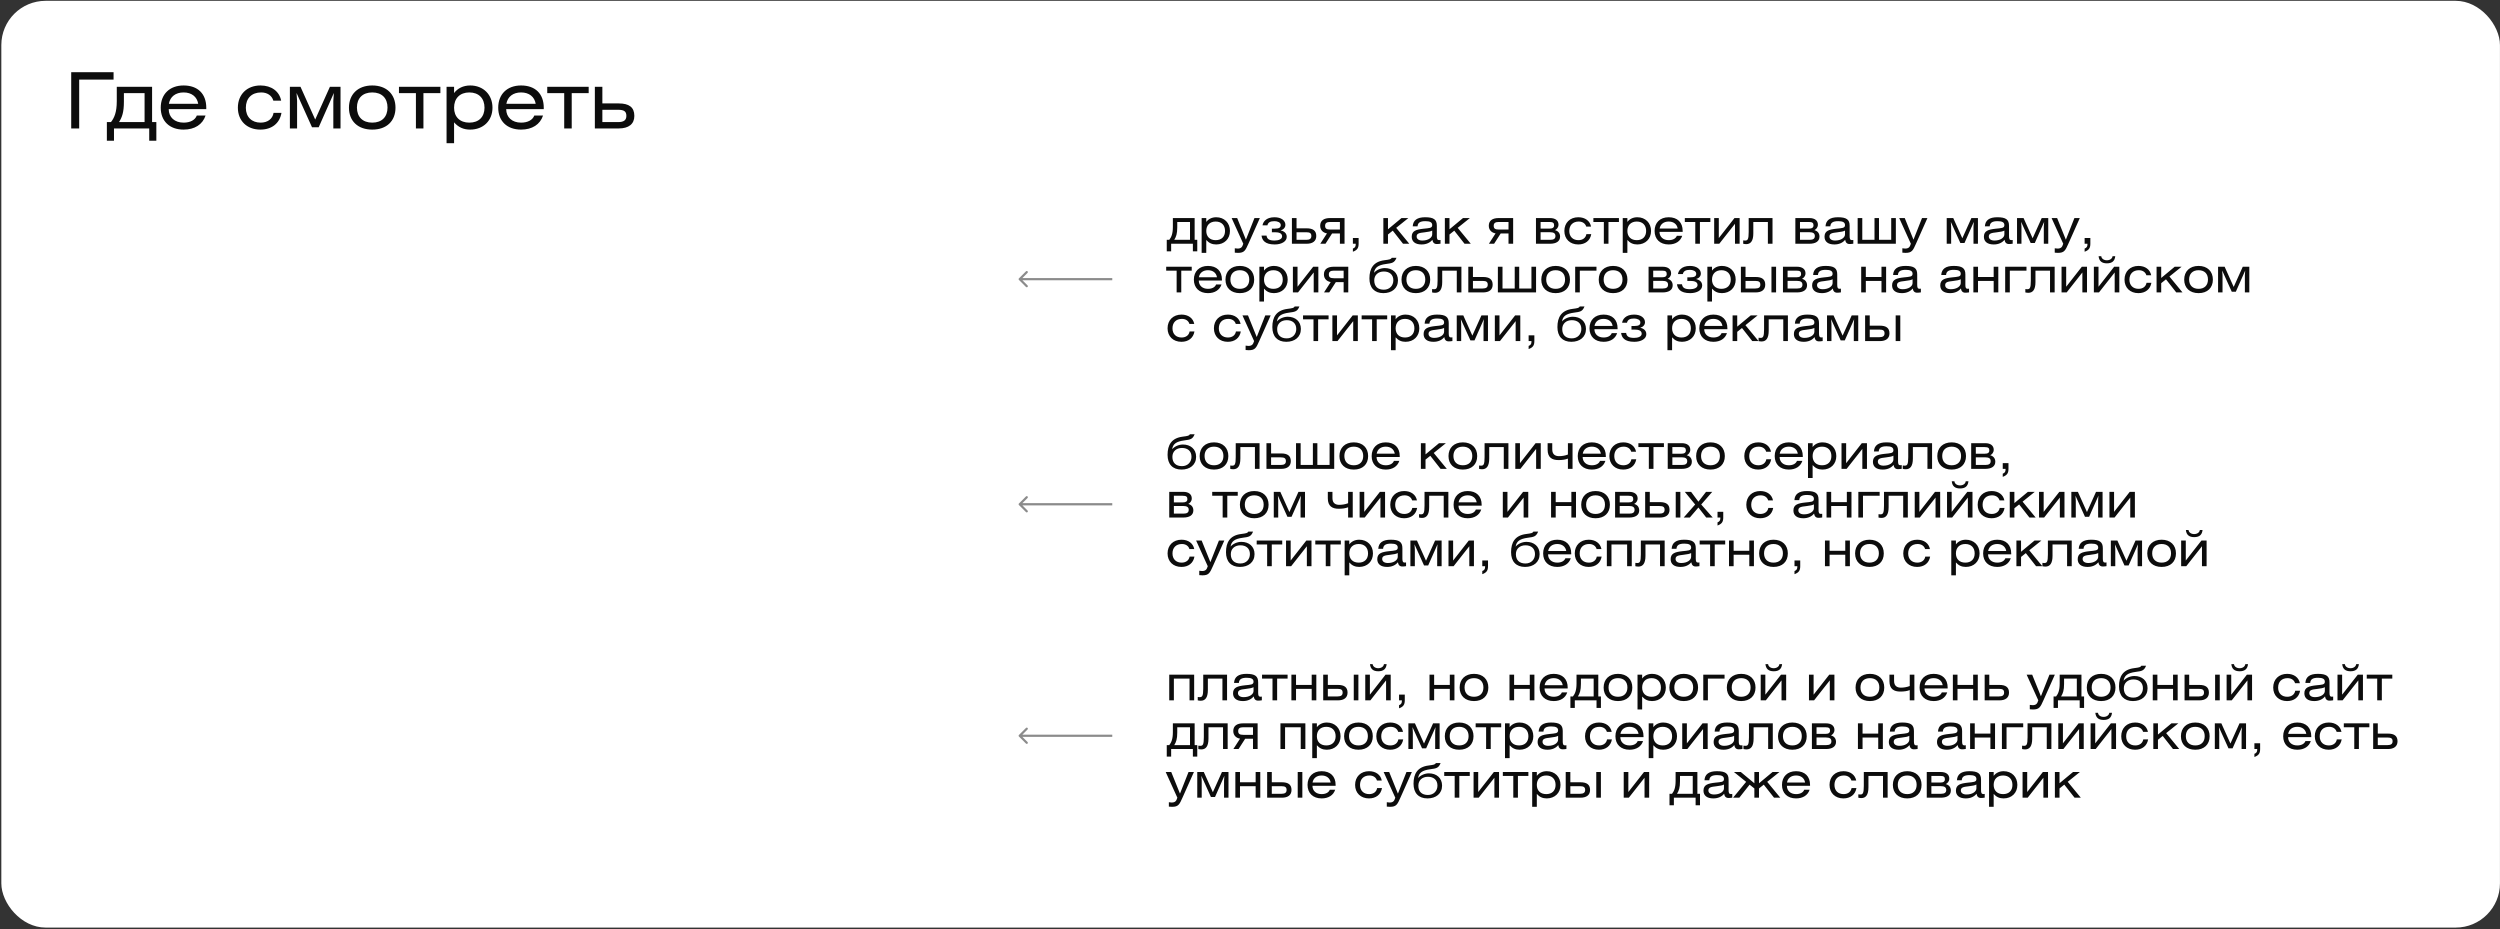 <?xml version="1.0" encoding="UTF-8"?> <svg xmlns="http://www.w3.org/2000/svg" width="1130" height="420" viewBox="0 0 1130 420" fill="none"><rect x="0" y="0" width="1130" height="420" fill="#333333" stroke="none"/> <rect x="0.602" y="0.376" width="1129.38" height="418.892" rx="20" fill="white"></rect> <path d="M460.557 126.526C460.362 126.331 460.362 126.015 460.557 125.819L463.739 122.637C463.934 122.442 464.251 122.442 464.446 122.637C464.641 122.833 464.641 123.149 464.446 123.344L461.618 126.173L464.446 129.001C464.641 129.197 464.641 129.513 464.446 129.708C464.251 129.904 463.934 129.904 463.739 129.708L460.557 126.526ZM502.744 126.673H460.91V125.673H502.744V126.673Z" fill="#8B8B8B"></path> <path d="M460.557 228.28C460.362 228.085 460.362 227.768 460.557 227.573L463.739 224.391C463.934 224.196 464.251 224.196 464.446 224.391C464.641 224.586 464.641 224.903 464.446 225.098L461.618 227.927L464.446 230.755C464.641 230.95 464.641 231.267 464.446 231.462C464.251 231.658 463.934 231.658 463.739 231.462L460.557 228.28ZM502.744 228.427H460.91V227.427H502.744V228.427Z" fill="#8B8B8B"></path> <path d="M460.557 332.912C460.362 332.717 460.362 332.4 460.557 332.205L463.739 329.023C463.934 328.828 464.251 328.828 464.446 329.023C464.641 329.218 464.641 329.535 464.446 329.73L461.618 332.559L464.446 335.387C464.641 335.582 464.641 335.899 464.446 336.094C464.251 336.289 463.934 336.289 463.739 336.094L460.557 332.912ZM502.744 333.059H460.91V332.059H502.744V333.059Z" fill="#8B8B8B"></path> <path d="M32.188 32.646H51.333V35.971H35.793V58.056H32.188V32.646ZM65.349 42.096H56.004V45.981C56.004 50.776 55.163 53.016 53.798 55.186H65.349V42.096ZM52.783 39.226H68.743V55.186H70.668V63.621H67.448V58.056H51.523V63.621H48.303V55.186H50.158C51.663 53.261 52.783 50.776 52.783 45.736V39.226ZM93.233 49.341H76.258C76.258 53.016 78.953 55.431 82.978 55.431C85.953 55.431 88.193 54.276 88.963 52.211H92.918C91.588 56.271 87.983 58.581 82.978 58.581C76.643 58.581 72.653 54.731 72.653 48.676C72.653 42.586 76.678 38.631 82.978 38.631C89.418 38.631 93.233 42.411 93.233 48.676V49.341ZM76.328 46.926H89.593C89.068 43.741 86.618 41.781 82.978 41.781C79.373 41.781 76.888 43.706 76.328 46.926ZM127.082 45.491H123.547C122.882 43.181 120.817 41.781 118.052 41.781C113.747 41.781 111.122 44.441 111.122 48.711C111.122 52.946 113.852 55.431 117.807 55.431C120.922 55.431 123.197 53.786 123.652 51.021H127.222C126.417 55.781 122.812 58.581 117.667 58.581C111.682 58.581 107.517 54.661 107.517 48.676C107.517 42.691 111.647 38.631 117.737 38.631C122.707 38.631 126.277 41.291 127.082 45.491ZM131.027 39.226H135.822L142.472 54.031L149.122 39.226H153.917V58.056H150.662V45.596L150.907 42.026L144.047 57.531H141.037L134.037 42.026L134.282 45.596V58.056H131.027V39.226ZM168.262 38.631C174.737 38.631 178.762 42.621 178.762 48.676C178.762 54.731 174.737 58.581 168.262 58.581C161.787 58.581 157.727 54.731 157.727 48.676C157.727 42.621 161.787 38.631 168.262 38.631ZM168.262 41.781C163.957 41.781 161.332 44.336 161.332 48.606C161.332 52.876 163.957 55.431 168.262 55.431C172.567 55.431 175.157 52.876 175.157 48.606C175.157 44.336 172.567 41.781 168.262 41.781ZM180.33 39.226H199.055V42.096H191.39V58.056H187.995V42.096H180.33V39.226ZM205.242 39.226V42.061C206.817 39.961 209.337 38.631 212.522 38.631C218.472 38.631 222.602 42.796 222.602 48.676C222.602 54.521 218.472 58.581 212.487 58.581C209.477 58.581 207.167 57.496 205.242 55.291V64.741H201.847V39.226H205.242ZM212.137 41.781C207.867 41.781 205.242 44.476 205.242 48.676C205.242 52.841 207.867 55.431 212.137 55.431C216.407 55.431 218.997 52.876 218.997 48.676C218.997 44.441 216.407 41.781 212.137 41.781ZM245.777 49.341H228.802C228.802 53.016 231.497 55.431 235.522 55.431C238.497 55.431 240.737 54.276 241.507 52.211H245.462C244.132 56.271 240.527 58.581 235.522 58.581C229.187 58.581 225.197 54.731 225.197 48.676C225.197 42.586 229.222 38.631 235.522 38.631C241.962 38.631 245.777 42.411 245.777 48.676V49.341ZM228.872 46.926H242.137C241.612 43.741 239.162 41.781 235.522 41.781C231.917 41.781 229.432 43.706 228.872 46.926ZM247.356 39.226H266.081V42.096H258.416V58.056H255.021V42.096H247.356V39.226ZM268.874 39.226H272.269V46.751H279.689C284.274 46.751 286.724 48.431 286.724 52.386C286.724 56.096 284.134 58.056 279.689 58.056H268.874V39.226ZM272.269 49.621V55.186H279.409C281.964 55.186 283.119 54.311 283.119 52.386C283.119 50.426 282.174 49.621 279.374 49.621H272.269Z" fill="#0C0C0C"></path> <path d="M537.883 100.332H532.121V102.727C532.121 105.684 531.603 107.065 530.761 108.403H537.883V100.332ZM530.135 98.562H539.977V108.403H541.164V113.604H539.178V110.173H529.359V113.604H527.373V108.403H528.517C529.445 107.216 530.135 105.684 530.135 102.576V98.562ZM545.236 98.562V100.31C546.207 99.015 547.761 98.195 549.725 98.195C553.394 98.195 555.941 100.763 555.941 104.389C555.941 107.993 553.394 110.497 549.704 110.497C547.848 110.497 546.423 109.828 545.236 108.468V114.295H543.143V98.562H545.236ZM549.488 100.137C546.855 100.137 545.236 101.799 545.236 104.389C545.236 106.957 546.855 108.554 549.488 108.554C552.121 108.554 553.718 106.979 553.718 104.389C553.718 101.778 552.121 100.137 549.488 100.137ZM556.699 98.562H559.203L563.152 108.338L567.015 98.562H569.454L564.318 110.087C562.915 113.237 562.44 114.295 559.57 114.295C559.246 114.295 558.771 114.273 558.124 114.209V112.223C558.663 112.309 559.052 112.353 559.354 112.353C560.865 112.353 561.49 111.813 561.965 110.173L556.699 98.562ZM572.862 101.864H570.661C570.855 100.418 572.193 98.195 576.056 98.195C579.164 98.195 580.998 99.706 580.998 101.648C580.998 102.943 580.006 103.849 578.84 104.108C580.07 104.454 581.603 105.144 581.603 107.065C581.603 109.159 579.229 110.497 576.186 110.497C571.632 110.497 570.467 108.489 570.208 106.482H572.474C572.689 108.058 573.682 108.727 576.099 108.727C577.783 108.727 579.509 108.166 579.509 106.849C579.509 105.36 577.977 104.972 576.294 104.972H574.891V103.353H576.164C578.171 103.353 578.905 102.857 578.905 101.713C578.905 100.483 577.351 99.965 576.078 99.965C574.092 99.965 573.164 100.569 572.862 101.864ZM583.946 98.562H586.039V103.202H590.614C593.441 103.202 594.952 104.238 594.952 106.677C594.952 108.964 593.355 110.173 590.614 110.173H583.946V98.562ZM586.039 104.972V108.403H590.442C592.017 108.403 592.729 107.864 592.729 106.677C592.729 105.468 592.147 104.972 590.42 104.972H586.039ZM607.731 98.562V110.173H605.638V105.533H602.099L599.12 110.173H596.768L599.789 105.49C598.063 105.209 596.725 104.022 596.725 102.037C596.725 99.706 598.387 98.562 601.171 98.562H607.731ZM605.638 103.763V100.332H601.214C599.617 100.332 598.948 100.871 598.948 102.058C598.948 103.267 599.53 103.763 601.279 103.763H605.638ZM611.507 110.173V107.583H614.097V110.173C614.097 112.094 613.471 113.065 611.507 113.777V112.353C612.414 112.007 612.781 111.468 612.781 110.497V110.173H611.507ZM627.368 98.562V103.634L633.476 98.562H636.584L631.081 102.986L636.994 110.173H634.167L629.527 104.26L627.368 105.986V110.173H625.275V98.562H627.368ZM647.359 104.216C646.755 104.583 645.589 104.821 643.841 105.015C641.575 105.274 640.323 105.468 640.323 106.892C640.323 107.993 641.252 108.727 642.892 108.727C645.568 108.727 647.359 107.41 647.359 105.943V104.216ZM647.424 108.382C646.366 109.72 644.683 110.497 642.546 110.497C639.633 110.497 638.101 109.159 638.101 107C638.101 104.303 640.151 103.742 643.453 103.375C646.021 103.094 647.359 103.159 647.359 101.756C647.359 100.504 646.388 99.965 644.295 99.965C641.942 99.965 640.841 100.634 640.734 102.296H638.554C638.705 99.555 640.582 98.195 644.143 98.195C648.007 98.195 649.452 99.209 649.452 102.037V106.741C649.452 107.95 649.668 108.533 650.488 108.533C650.661 108.533 650.855 108.511 651.114 108.468V110.151C650.445 110.259 649.841 110.302 649.452 110.302C648.244 110.302 647.64 109.633 647.424 108.382ZM655.167 98.562V103.634L661.275 98.562H664.383L658.879 102.986L664.793 110.173H661.966L657.326 104.26L655.167 105.986V110.173H653.074V98.562H655.167ZM683.941 98.562V110.173H681.848V105.533H678.309L675.33 110.173H672.978L675.999 105.49C674.273 105.209 672.935 104.022 672.935 102.037C672.935 99.706 674.597 98.562 677.381 98.562H683.941ZM681.848 103.763V100.332H677.424C675.827 100.332 675.158 100.871 675.158 102.058C675.158 103.267 675.74 103.763 677.488 103.763H681.848ZM694.256 110.173V98.562H700.601C703.083 98.562 704.442 99.727 704.442 101.54C704.442 102.857 703.579 103.655 702.867 104.022C704.356 104.432 705.155 105.49 705.155 106.936C705.155 109.115 703.363 110.173 700.601 110.173H694.256ZM696.349 104.95V108.403H700.73C702.327 108.403 703.061 107.864 703.061 106.677C703.061 105.468 702.263 104.95 700.515 104.95H696.349ZM696.349 100.332V103.331H700.342C701.723 103.331 702.457 102.921 702.457 101.842C702.457 100.763 701.961 100.332 700.364 100.332H696.349ZM719.159 102.425H716.979C716.569 101.001 715.295 100.137 713.591 100.137C710.936 100.137 709.317 101.778 709.317 104.411C709.317 107.022 711.001 108.554 713.439 108.554C715.36 108.554 716.763 107.54 717.044 105.835H719.245C718.749 108.77 716.526 110.497 713.353 110.497C709.663 110.497 707.094 108.079 707.094 104.389C707.094 100.699 709.641 98.195 713.396 98.195C716.461 98.195 718.662 99.835 719.159 102.425ZM720.21 98.562H731.756V100.332H727.03V110.173H724.936V100.332H720.21V98.562ZM735.571 98.562V100.31C736.543 99.015 738.096 98.195 740.06 98.195C743.729 98.195 746.276 100.763 746.276 104.389C746.276 107.993 743.729 110.497 740.039 110.497C738.183 110.497 736.758 109.828 735.571 108.468V114.295H733.478V98.562H735.571ZM739.823 100.137C737.19 100.137 735.571 101.799 735.571 104.389C735.571 106.957 737.19 108.554 739.823 108.554C742.456 108.554 744.053 106.979 744.053 104.389C744.053 101.778 742.456 100.137 739.823 100.137ZM760.566 104.799H750.099C750.099 107.065 751.761 108.554 754.243 108.554C756.077 108.554 757.458 107.842 757.933 106.569H760.372C759.552 109.072 757.329 110.497 754.243 110.497C750.336 110.497 747.876 108.123 747.876 104.389C747.876 100.634 750.358 98.195 754.243 98.195C758.214 98.195 760.566 100.526 760.566 104.389V104.799ZM750.142 103.31H758.322C757.998 101.346 756.487 100.137 754.243 100.137C752.02 100.137 750.487 101.324 750.142 103.31ZM761.54 98.562H773.086V100.332H768.359V110.173H766.266V100.332H761.54V98.562ZM776.901 98.562V107.605L783.98 98.562H786.31V110.173H784.217V101.152L777.117 110.173H774.807V98.562H776.901ZM790.406 98.562H801.175V110.173H799.081V100.332H792.499V105.49C792.499 108.986 791.269 110.346 789.283 110.346C788.701 110.346 788.248 110.259 787.924 110.173V108.662C788.118 108.705 788.42 108.727 788.787 108.727C789.952 108.727 790.406 108.231 790.406 104.821V98.562ZM811.5 110.173V98.562H817.845C820.327 98.562 821.687 99.727 821.687 101.54C821.687 102.857 820.824 103.655 820.111 104.022C821.6 104.432 822.399 105.49 822.399 106.936C822.399 109.115 820.608 110.173 817.845 110.173H811.5ZM813.594 104.95V108.403H817.975C819.572 108.403 820.306 107.864 820.306 106.677C820.306 105.468 819.507 104.95 817.759 104.95H813.594ZM813.594 100.332V103.331H817.586C818.968 103.331 819.701 102.921 819.701 101.842C819.701 100.763 819.205 100.332 817.608 100.332H813.594ZM833.943 104.216C833.338 104.583 832.173 104.821 830.425 105.015C828.159 105.274 826.907 105.468 826.907 106.892C826.907 107.993 827.835 108.727 829.475 108.727C832.151 108.727 833.943 107.41 833.943 105.943V104.216ZM834.007 108.382C832.95 109.72 831.267 110.497 829.13 110.497C826.216 110.497 824.684 109.159 824.684 107C824.684 104.303 826.734 103.742 830.036 103.375C832.605 103.094 833.943 103.159 833.943 101.756C833.943 100.504 832.971 99.965 830.878 99.965C828.526 99.965 827.425 100.634 827.317 102.296H825.137C825.288 99.555 827.166 98.195 830.727 98.195C834.59 98.195 836.036 99.209 836.036 102.037V106.741C836.036 107.95 836.252 108.533 837.072 108.533C837.245 108.533 837.439 108.511 837.698 108.468V110.151C837.029 110.259 836.425 110.302 836.036 110.302C834.827 110.302 834.223 109.633 834.007 108.382ZM841.751 98.562V108.403H847.276V98.562H849.304V108.403H854.829V98.562H856.923V110.173H839.658V98.562H841.751ZM858.441 98.562H860.944L864.894 108.338L868.757 98.562H871.195L866.059 110.087C864.656 113.237 864.181 114.295 861.311 114.295C860.987 114.295 860.513 114.273 859.865 114.209V112.223C860.405 112.309 860.793 112.353 861.095 112.353C862.606 112.353 863.232 111.813 863.707 110.173L858.441 98.562ZM879.912 98.562H882.869L886.969 107.691L891.07 98.562H894.027V110.173H892.019V102.49L892.171 100.288L887.941 109.849H886.085L881.768 100.288L881.919 102.49V110.173H879.912V98.562ZM905.979 104.216C905.375 104.583 904.21 104.821 902.462 105.015C900.196 105.274 898.944 105.468 898.944 106.892C898.944 107.993 899.872 108.727 901.512 108.727C904.188 108.727 905.979 107.41 905.979 105.943V104.216ZM906.044 108.382C904.987 109.72 903.303 110.497 901.167 110.497C898.253 110.497 896.721 109.159 896.721 107C896.721 104.303 898.771 103.742 902.073 103.375C904.641 103.094 905.979 103.159 905.979 101.756C905.979 100.504 905.008 99.965 902.915 99.965C900.563 99.965 899.462 100.634 899.354 102.296H897.174C897.325 99.555 899.203 98.195 902.764 98.195C906.627 98.195 908.073 99.209 908.073 102.037V106.741C908.073 107.95 908.289 108.533 909.109 108.533C909.281 108.533 909.476 108.511 909.735 108.468V110.151C909.066 110.259 908.461 110.302 908.073 110.302C906.864 110.302 906.26 109.633 906.044 108.382ZM911.694 98.562H914.651L918.752 107.691L922.852 98.562H925.809V110.173H923.802V102.49L923.953 100.288L919.723 109.849H917.867L913.55 100.288L913.701 102.49V110.173H911.694V98.562ZM927.316 98.562H929.82L933.769 108.338L937.632 98.562H940.071L934.935 110.087C933.532 113.237 933.057 114.295 930.187 114.295C929.863 114.295 929.388 114.273 928.741 114.209V112.223C929.28 112.309 929.669 112.353 929.971 112.353C931.481 112.353 932.107 111.813 932.582 110.173L927.316 98.562ZM942.249 110.173V107.583H944.839V110.173C944.839 112.094 944.213 113.065 942.249 113.777V112.353C943.155 112.007 943.522 111.468 943.522 110.497V110.173H942.249ZM527.114 120.562H538.66V122.332H533.934V132.173H531.84V122.332H527.114V120.562ZM552.317 126.799H541.85C541.85 129.065 543.511 130.554 545.993 130.554C547.828 130.554 549.209 129.842 549.684 128.569H552.122C551.302 131.072 549.079 132.497 545.993 132.497C542.087 132.497 539.627 130.123 539.627 126.389C539.627 122.634 542.109 120.195 545.993 120.195C549.964 120.195 552.317 122.526 552.317 126.389V126.799ZM541.893 125.31H550.072C549.748 123.346 548.238 122.137 545.993 122.137C543.77 122.137 542.238 123.324 541.893 125.31ZM560.412 120.195C564.405 120.195 566.887 122.655 566.887 126.389C566.887 130.123 564.405 132.497 560.412 132.497C556.419 132.497 553.916 130.123 553.916 126.389C553.916 122.655 556.419 120.195 560.412 120.195ZM560.412 122.137C557.758 122.137 556.139 123.713 556.139 126.346C556.139 128.979 557.758 130.554 560.412 130.554C563.067 130.554 564.664 128.979 564.664 126.346C564.664 123.713 563.067 122.137 560.412 122.137ZM571.328 120.562V122.31C572.299 121.015 573.853 120.195 575.817 120.195C579.486 120.195 582.033 122.763 582.033 126.389C582.033 129.993 579.486 132.497 575.795 132.497C573.939 132.497 572.515 131.828 571.328 130.468V136.295H569.235V120.562H571.328ZM575.58 122.137C572.947 122.137 571.328 123.799 571.328 126.389C571.328 128.957 572.947 130.554 575.58 130.554C578.213 130.554 579.81 128.979 579.81 126.389C579.81 123.778 578.213 122.137 575.58 122.137ZM586.482 120.562V129.605L593.56 120.562H595.891V132.173H593.798V123.152L586.697 132.173H584.388V120.562H586.482ZM609.418 120.562V132.173H607.324V127.533H603.785L600.806 132.173H598.454L601.476 127.49C599.749 127.209 598.411 126.022 598.411 124.037C598.411 121.706 600.073 120.562 602.857 120.562H609.418ZM607.324 125.763V122.332H602.9C601.303 122.332 600.634 122.871 600.634 124.058C600.634 125.267 601.217 125.763 602.965 125.763H607.324ZM629.077 116.526H631.214C630.307 118.792 629.314 118.943 626.53 119.31C622.84 119.807 621.416 120.929 621.049 123.303C622.128 122.008 624.113 121.166 625.926 121.166C629.336 121.166 631.883 123.238 631.883 126.691C631.883 130.36 629.099 132.497 625.279 132.497C621.221 132.497 618.977 130.015 618.977 125.849C618.977 121.36 620.768 118.274 625.732 117.627C628.257 117.303 628.732 117.174 629.077 116.526ZM625.494 122.72C622.926 122.72 621.157 124.296 621.157 126.734C621.157 129.475 622.775 130.943 625.494 130.943C628.127 130.943 629.789 129.065 629.789 126.691C629.789 124.101 628.019 122.72 625.494 122.72ZM639.973 120.195C643.966 120.195 646.447 122.655 646.447 126.389C646.447 130.123 643.966 132.497 639.973 132.497C635.98 132.497 633.477 130.123 633.477 126.389C633.477 122.655 635.98 120.195 639.973 120.195ZM639.973 122.137C637.318 122.137 635.7 123.713 635.7 126.346C635.7 128.979 637.318 130.554 639.973 130.554C642.627 130.554 644.225 128.979 644.225 126.346C644.225 123.713 642.627 122.137 639.973 122.137ZM649.788 120.562H660.558V132.173H658.464V122.332H651.882V127.49C651.882 130.986 650.652 132.346 648.666 132.346C648.083 132.346 647.63 132.259 647.306 132.173V130.662C647.501 130.705 647.803 130.727 648.17 130.727C649.335 130.727 649.788 130.231 649.788 126.821V120.562ZM663.675 120.562H665.768V125.202H670.344C673.171 125.202 674.682 126.238 674.682 128.677C674.682 130.964 673.085 132.173 670.344 132.173H663.675V120.562ZM665.768 126.972V130.403H670.171C671.747 130.403 672.459 129.864 672.459 128.677C672.459 127.468 671.876 126.972 670.15 126.972H665.768ZM679.131 120.562V130.403H684.655V120.562H686.684V130.403H692.209V120.562H694.302V132.173H677.037V120.562H679.131ZM703.158 120.195C707.151 120.195 709.632 122.655 709.632 126.389C709.632 130.123 707.151 132.497 703.158 132.497C699.165 132.497 696.662 130.123 696.662 126.389C696.662 122.655 699.165 120.195 703.158 120.195ZM703.158 122.137C700.503 122.137 698.885 123.713 698.885 126.346C698.885 128.979 700.503 130.554 703.158 130.554C705.813 130.554 707.41 128.979 707.41 126.346C707.41 123.713 705.813 122.137 703.158 122.137ZM711.981 120.562H721.606V122.332H714.074V132.173H711.981V120.562ZM729.123 120.195C733.116 120.195 735.598 122.655 735.598 126.389C735.598 130.123 733.116 132.497 729.123 132.497C725.131 132.497 722.627 130.123 722.627 126.389C722.627 122.655 725.131 120.195 729.123 120.195ZM729.123 122.137C726.469 122.137 724.85 123.713 724.85 126.346C724.85 128.979 726.469 130.554 729.123 130.554C731.778 130.554 733.375 128.979 733.375 126.346C733.375 123.713 731.778 122.137 729.123 122.137ZM745.154 132.173V120.562H751.499C753.981 120.562 755.34 121.727 755.34 123.54C755.34 124.857 754.477 125.655 753.765 126.022C755.254 126.432 756.053 127.49 756.053 128.936C756.053 131.115 754.261 132.173 751.499 132.173H745.154ZM747.247 126.95V130.403H751.628C753.225 130.403 753.959 129.864 753.959 128.677C753.959 127.468 753.161 126.95 751.413 126.95H747.247ZM747.247 122.332V125.331H751.24C752.621 125.331 753.355 124.921 753.355 123.842C753.355 122.763 752.859 122.332 751.261 122.332H747.247ZM760.647 123.864H758.446C758.64 122.418 759.978 120.195 763.841 120.195C766.949 120.195 768.783 121.706 768.783 123.648C768.783 124.943 767.79 125.849 766.625 126.108C767.855 126.454 769.387 127.144 769.387 129.065C769.387 131.159 767.013 132.497 763.97 132.497C759.417 132.497 758.251 130.489 757.992 128.482H760.258C760.474 130.058 761.467 130.727 763.884 130.727C765.568 130.727 767.294 130.166 767.294 128.849C767.294 127.36 765.762 126.972 764.078 126.972H762.676V125.353H763.949C765.956 125.353 766.69 124.857 766.69 123.713C766.69 122.483 765.136 121.965 763.863 121.965C761.877 121.965 760.949 122.569 760.647 123.864ZM773.824 120.562V122.31C774.795 121.015 776.349 120.195 778.313 120.195C781.982 120.195 784.528 122.763 784.528 126.389C784.528 129.993 781.982 132.497 778.291 132.497C776.435 132.497 775.011 131.828 773.824 130.468V136.295H771.73V120.562H773.824ZM778.075 122.137C775.442 122.137 773.824 123.799 773.824 126.389C773.824 128.957 775.442 130.554 778.075 130.554C780.708 130.554 782.305 128.979 782.305 126.389C782.305 123.778 780.708 122.137 778.075 122.137ZM786.884 120.562H788.977V125.202H793.553C796.38 125.202 797.89 126.238 797.89 128.677C797.89 130.964 796.293 132.173 793.553 132.173H786.884V120.562ZM788.977 126.972V130.403H793.38C794.955 130.403 795.668 129.864 795.668 128.677C795.668 127.468 795.085 126.972 793.358 126.972H788.977ZM800.696 132.173V120.562H802.789V132.173H800.696ZM805.894 132.173V120.562H812.239C814.721 120.562 816.081 121.727 816.081 123.54C816.081 124.857 815.217 125.655 814.505 126.022C815.994 126.432 816.793 127.49 816.793 128.936C816.793 131.115 815.002 132.173 812.239 132.173H805.894ZM807.988 126.95V130.403H812.369C813.966 130.403 814.699 129.864 814.699 128.677C814.699 127.468 813.901 126.95 812.153 126.95H807.988ZM807.988 122.332V125.331H811.98C813.361 125.331 814.095 124.921 814.095 123.842C814.095 122.763 813.599 122.332 812.002 122.332H807.988ZM828.336 126.216C827.732 126.583 826.567 126.821 824.819 127.015C822.553 127.274 821.301 127.468 821.301 128.892C821.301 129.993 822.229 130.727 823.869 130.727C826.545 130.727 828.336 129.41 828.336 127.943V126.216ZM828.401 130.382C827.344 131.72 825.66 132.497 823.524 132.497C820.61 132.497 819.078 131.159 819.078 129C819.078 126.303 821.128 125.742 824.43 125.375C826.998 125.094 828.336 125.159 828.336 123.756C828.336 122.504 827.365 121.965 825.272 121.965C822.919 121.965 821.819 122.634 821.711 124.296H819.531C819.682 121.555 821.56 120.195 825.121 120.195C828.984 120.195 830.43 121.209 830.43 124.037V128.741C830.43 129.95 830.646 130.533 831.466 130.533C831.638 130.533 831.833 130.511 832.092 130.468V132.151C831.423 132.259 830.818 132.302 830.43 132.302C829.221 132.302 828.617 131.633 828.401 130.382ZM843.353 120.562V125.202H850.431V120.562H852.525V132.173H850.431V126.972H843.353V132.173H841.259V120.562H843.353ZM864.481 126.216C863.877 126.583 862.712 126.821 860.964 127.015C858.697 127.274 857.446 127.468 857.446 128.892C857.446 129.993 858.374 130.727 860.014 130.727C862.69 130.727 864.481 129.41 864.481 127.943V126.216ZM864.546 130.382C863.489 131.72 861.805 132.497 859.669 132.497C856.755 132.497 855.223 131.159 855.223 129C855.223 126.303 857.273 125.742 860.575 125.375C863.143 125.094 864.481 125.159 864.481 123.756C864.481 122.504 863.51 121.965 861.417 121.965C859.064 121.965 857.964 122.634 857.856 124.296H855.676C855.827 121.555 857.705 120.195 861.266 120.195C865.129 120.195 866.575 121.209 866.575 124.037V128.741C866.575 129.95 866.791 130.533 867.611 130.533C867.783 130.533 867.978 130.511 868.237 130.468V132.151C867.568 132.259 866.963 132.302 866.575 132.302C865.366 132.302 864.762 131.633 864.546 130.382ZM886.253 126.216C885.648 126.583 884.483 126.821 882.735 127.015C880.469 127.274 879.217 127.468 879.217 128.892C879.217 129.993 880.145 130.727 881.785 130.727C884.461 130.727 886.253 129.41 886.253 127.943V126.216ZM886.317 130.382C885.26 131.72 883.576 132.497 881.44 132.497C878.526 132.497 876.994 131.159 876.994 129C876.994 126.303 879.044 125.742 882.346 125.375C884.915 125.094 886.253 125.159 886.253 123.756C886.253 122.504 885.281 121.965 883.188 121.965C880.836 121.965 879.735 122.634 879.627 124.296H877.447C877.598 121.555 879.476 120.195 883.037 120.195C886.9 120.195 888.346 121.209 888.346 124.037V128.741C888.346 129.95 888.562 130.533 889.382 130.533C889.555 130.533 889.749 130.511 890.008 130.468V132.151C889.339 132.259 888.734 132.302 888.346 132.302C887.137 132.302 886.533 131.633 886.317 130.382ZM894.061 120.562V125.202H901.14V120.562H903.233V132.173H901.14V126.972H894.061V132.173H891.968V120.562H894.061ZM906.341 120.562H915.967V122.332H908.435V132.173H906.341V120.562ZM917.935 120.562H928.704V132.173H926.611V122.332H920.028V127.49C920.028 130.986 918.798 132.346 916.813 132.346C916.23 132.346 915.777 132.259 915.453 132.173V130.662C915.647 130.705 915.949 130.727 916.316 130.727C917.482 130.727 917.935 130.231 917.935 126.821V120.562ZM933.915 120.562V129.605L940.994 120.562H943.325V132.173H941.231V123.152L934.131 132.173H931.822V120.562H933.915ZM948.521 120.562V129.605L955.599 120.562H957.93V132.173H955.837V123.152L948.736 132.173H946.427V120.562H948.521ZM948.564 115.792H949.772C949.837 116.807 950.851 117.648 952.297 117.648C953.765 117.648 954.801 116.807 954.866 115.792H956.096C955.88 117.994 954.65 119.03 952.319 119.03C950.01 119.03 948.78 117.994 948.564 115.792ZM972.341 124.425H970.162C969.752 123.001 968.478 122.137 966.773 122.137C964.119 122.137 962.5 123.778 962.5 126.411C962.5 129.022 964.184 130.554 966.622 130.554C968.543 130.554 969.946 129.54 970.226 127.835H972.428C971.931 130.77 969.708 132.497 966.536 132.497C962.846 132.497 960.277 130.079 960.277 126.389C960.277 122.699 962.824 120.195 966.579 120.195C969.644 120.195 971.845 121.835 972.341 124.425ZM976.867 120.562V125.634L982.975 120.562H986.083L980.58 124.986L986.493 132.173H983.666L979.026 126.26L976.867 127.986V132.173H974.774V120.562H976.867ZM993.75 120.195C997.743 120.195 1000.22 122.655 1000.22 126.389C1000.22 130.123 997.743 132.497 993.75 132.497C989.758 132.497 987.254 130.123 987.254 126.389C987.254 122.655 989.758 120.195 993.75 120.195ZM993.75 122.137C991.096 122.137 989.477 123.713 989.477 126.346C989.477 128.979 991.096 130.554 993.75 130.554C996.405 130.554 998.002 128.979 998.002 126.346C998.002 123.713 996.405 122.137 993.75 122.137ZM1002.57 120.562H1005.53L1009.63 129.691L1013.73 120.562H1016.69V132.173H1014.68V124.49L1014.83 122.288L1010.6 131.849H1008.75L1004.43 122.288L1004.58 124.49V132.173H1002.57V120.562ZM539.804 146.425H537.624C537.214 145.001 535.941 144.137 534.236 144.137C531.581 144.137 529.963 145.778 529.963 148.411C529.963 151.022 531.646 152.554 534.085 152.554C536.006 152.554 537.408 151.54 537.689 149.835H539.89C539.394 152.77 537.171 154.497 533.999 154.497C530.308 154.497 527.74 152.079 527.74 148.389C527.74 144.699 530.287 142.195 534.042 142.195C537.106 142.195 539.308 143.835 539.804 146.425ZM560.753 146.425H558.574C558.164 145.001 556.89 144.137 555.185 144.137C552.531 144.137 550.912 145.778 550.912 148.411C550.912 151.022 552.595 152.554 555.034 152.554C556.955 152.554 558.358 151.54 558.638 149.835H560.84C560.343 152.77 558.12 154.497 554.948 154.497C551.257 154.497 548.689 152.079 548.689 148.389C548.689 144.699 551.236 142.195 554.991 142.195C558.056 142.195 560.257 143.835 560.753 146.425ZM561.589 142.562H564.092L568.042 152.338L571.905 142.562H574.344L569.207 154.087C567.804 157.237 567.33 158.295 564.459 158.295C564.136 158.295 563.661 158.273 563.013 158.209V156.223C563.553 156.309 563.941 156.353 564.243 156.353C565.754 156.353 566.38 155.813 566.855 154.173L561.589 142.562ZM585.197 138.526H587.334C586.427 140.792 585.435 140.943 582.651 141.31C578.96 141.807 577.536 142.929 577.169 145.303C578.248 144.008 580.234 143.166 582.046 143.166C585.456 143.166 588.003 145.238 588.003 148.691C588.003 152.36 585.219 154.497 581.399 154.497C577.342 154.497 575.097 152.015 575.097 147.849C575.097 143.36 576.888 140.274 581.852 139.627C584.377 139.303 584.852 139.174 585.197 138.526ZM581.615 144.72C579.047 144.72 577.277 146.296 577.277 148.734C577.277 151.475 578.895 152.943 581.615 152.943C584.248 152.943 585.909 151.065 585.909 148.691C585.909 146.101 584.14 144.72 581.615 144.72ZM588.971 142.562H600.517V144.332H595.791V154.173H593.698V144.332H588.971V142.562ZM604.333 142.562V151.605L611.411 142.562H613.742V154.173H611.649V145.152L604.549 154.173H602.239V142.562H604.333ZM615.464 142.562H627.01V144.332H622.283V154.173H620.19V144.332H615.464V142.562ZM630.825 142.562V144.31C631.796 143.015 633.35 142.195 635.314 142.195C638.983 142.195 641.529 144.763 641.529 148.389C641.529 151.993 638.983 154.497 635.292 154.497C633.436 154.497 632.012 153.828 630.825 152.468V158.295H628.731V142.562H630.825ZM635.076 144.137C632.444 144.137 630.825 145.799 630.825 148.389C630.825 150.957 632.444 152.554 635.076 152.554C637.709 152.554 639.306 150.979 639.306 148.389C639.306 145.778 637.709 144.137 635.076 144.137ZM652.733 148.216C652.129 148.583 650.964 148.821 649.216 149.015C646.95 149.274 645.698 149.468 645.698 150.892C645.698 151.993 646.626 152.727 648.266 152.727C650.942 152.727 652.733 151.41 652.733 149.943V148.216ZM652.798 152.382C651.741 153.72 650.057 154.497 647.921 154.497C645.007 154.497 643.475 153.159 643.475 151C643.475 148.303 645.525 147.742 648.827 147.375C651.395 147.094 652.733 147.159 652.733 145.756C652.733 144.504 651.762 143.965 649.669 143.965C647.316 143.965 646.216 144.634 646.108 146.296H643.928C644.079 143.555 645.957 142.195 649.518 142.195C653.381 142.195 654.827 143.209 654.827 146.037V150.741C654.827 151.95 655.043 152.533 655.863 152.533C656.035 152.533 656.23 152.511 656.489 152.468V154.151C655.82 154.259 655.215 154.302 654.827 154.302C653.618 154.302 653.014 153.633 652.798 152.382ZM658.448 142.562H661.405L665.505 151.691L669.606 142.562H672.563V154.173H670.556V146.49L670.707 144.288L666.477 153.849H664.621L660.304 144.288L660.455 146.49V154.173H658.448V142.562ZM677.761 142.562V151.605L684.839 142.562H687.17V154.173H685.077V145.152L677.976 154.173H675.667V142.562H677.761ZM690.942 154.173V151.583H693.531V154.173C693.531 156.094 692.906 157.065 690.942 157.777V156.353C691.848 156.007 692.215 155.468 692.215 154.497V154.173H690.942ZM714.054 138.526H716.191C715.285 140.792 714.292 140.943 711.508 141.31C707.817 141.807 706.393 142.929 706.026 145.303C707.105 144.008 709.091 143.166 710.903 143.166C714.313 143.166 716.86 145.238 716.86 148.691C716.86 152.36 714.076 154.497 710.256 154.497C706.199 154.497 703.954 152.015 703.954 147.849C703.954 143.36 705.745 140.274 710.709 139.627C713.234 139.303 713.709 139.174 714.054 138.526ZM710.472 144.72C707.904 144.72 706.134 146.296 706.134 148.734C706.134 151.475 707.753 152.943 710.472 152.943C713.105 152.943 714.767 151.065 714.767 148.691C714.767 146.101 712.997 144.72 710.472 144.72ZM731.144 148.799H720.677C720.677 151.065 722.339 152.554 724.821 152.554C726.655 152.554 728.037 151.842 728.511 150.569H730.95C730.13 153.072 727.907 154.497 724.821 154.497C720.915 154.497 718.454 152.123 718.454 148.389C718.454 144.634 720.936 142.195 724.821 142.195C728.792 142.195 731.144 144.526 731.144 148.389V148.799ZM720.72 147.31H728.9C728.576 145.346 727.065 144.137 724.821 144.137C722.598 144.137 721.066 145.324 720.72 147.31ZM735.398 145.864H733.197C733.391 144.418 734.729 142.195 738.592 142.195C741.7 142.195 743.534 143.706 743.534 145.648C743.534 146.943 742.542 147.849 741.376 148.108C742.606 148.454 744.139 149.144 744.139 151.065C744.139 153.159 741.765 154.497 738.722 154.497C734.168 154.497 733.003 152.489 732.744 150.482H735.01C735.226 152.058 736.218 152.727 738.635 152.727C740.319 152.727 742.045 152.166 742.045 150.849C742.045 149.36 740.513 148.972 738.83 148.972H737.427V147.353H738.7C740.707 147.353 741.441 146.857 741.441 145.713C741.441 144.483 739.887 143.965 738.614 143.965C736.628 143.965 735.7 144.569 735.398 145.864ZM755.783 142.562V144.31C756.754 143.015 758.308 142.195 760.272 142.195C763.941 142.195 766.487 144.763 766.487 148.389C766.487 151.993 763.941 154.497 760.25 154.497C758.394 154.497 756.97 153.828 755.783 152.468V158.295H753.69V142.562H755.783ZM760.035 144.137C757.402 144.137 755.783 145.799 755.783 148.389C755.783 150.957 757.402 152.554 760.035 152.554C762.667 152.554 764.265 150.979 764.265 148.389C764.265 145.778 762.667 144.137 760.035 144.137ZM780.778 148.799H770.311C770.311 151.065 771.972 152.554 774.454 152.554C776.289 152.554 777.67 151.842 778.145 150.569H780.583C779.763 153.072 777.54 154.497 774.454 154.497C770.548 154.497 768.088 152.123 768.088 148.389C768.088 144.634 770.57 142.195 774.454 142.195C778.425 142.195 780.778 144.526 780.778 148.389V148.799ZM770.354 147.31H778.533C778.209 145.346 776.699 144.137 774.454 144.137C772.231 144.137 770.699 145.324 770.354 147.31ZM785.226 142.562V147.634L791.333 142.562H794.441L788.938 146.986L794.851 154.173H792.024L787.384 148.26L785.226 149.986V154.173H783.132V142.562H785.226ZM797.361 142.562H808.13V154.173H806.036V144.332H799.454V149.49C799.454 152.986 798.224 154.346 796.238 154.346C795.656 154.346 795.203 154.259 794.879 154.173V152.662C795.073 152.705 795.375 152.727 795.742 152.727C796.907 152.727 797.361 152.231 797.361 148.821V142.562ZM820.096 148.216C819.492 148.583 818.326 148.821 816.578 149.015C814.312 149.274 813.06 149.468 813.06 150.892C813.06 151.993 813.988 152.727 815.628 152.727C818.305 152.727 820.096 151.41 820.096 149.943V148.216ZM820.161 152.382C819.103 153.72 817.42 154.497 815.283 154.497C812.37 154.497 810.837 153.159 810.837 151C810.837 148.303 812.888 147.742 816.19 147.375C818.758 147.094 820.096 147.159 820.096 145.756C820.096 144.504 819.125 143.965 817.031 143.965C814.679 143.965 813.578 144.634 813.47 146.296H811.291C811.442 143.555 813.319 142.195 816.88 142.195C820.743 142.195 822.189 143.209 822.189 146.037V150.741C822.189 151.95 822.405 152.533 823.225 152.533C823.398 152.533 823.592 152.511 823.851 152.468V154.151C823.182 154.259 822.578 154.302 822.189 154.302C820.981 154.302 820.376 153.633 820.161 152.382ZM825.811 142.562H828.767L832.868 151.691L836.968 142.562H839.925V154.173H837.918V146.49L838.069 144.288L833.839 153.849H831.983L827.667 144.288L827.818 146.49V154.173H825.811V142.562ZM843.03 142.562H845.123V147.202H849.698C852.526 147.202 854.036 148.238 854.036 150.677C854.036 152.964 852.439 154.173 849.698 154.173H843.03V142.562ZM845.123 148.972V152.403H849.526C851.101 152.403 851.813 151.864 851.813 150.677C851.813 149.468 851.231 148.972 849.504 148.972H845.123ZM856.842 154.173V142.562H858.935V154.173H856.842Z" fill="#0C0C0C"></path> <path d="M537.84 196.28H539.977C539.07 198.546 538.077 198.697 535.293 199.064C531.603 199.561 530.179 200.683 529.812 203.057C530.891 201.762 532.876 200.92 534.689 200.92C538.099 200.92 540.646 202.992 540.646 206.445C540.646 210.114 537.862 212.25 534.042 212.25C529.984 212.25 527.74 209.769 527.74 205.603C527.74 201.114 529.531 198.028 534.495 197.381C537.02 197.057 537.495 196.928 537.84 196.28ZM534.258 202.474C531.689 202.474 529.92 204.049 529.92 206.488C529.92 209.229 531.538 210.697 534.258 210.697C536.891 210.697 538.552 208.819 538.552 206.445C538.552 203.855 536.783 202.474 534.258 202.474ZM548.736 199.949C552.729 199.949 555.211 202.409 555.211 206.143C555.211 209.877 552.729 212.25 548.736 212.25C544.743 212.25 542.24 209.877 542.24 206.143C542.24 202.409 544.743 199.949 548.736 199.949ZM548.736 201.891C546.082 201.891 544.463 203.467 544.463 206.1C544.463 208.733 546.082 210.308 548.736 210.308C551.391 210.308 552.988 208.733 552.988 206.1C552.988 203.467 551.391 201.891 548.736 201.891ZM558.551 200.316H569.321V211.927H567.227V202.086H560.645V207.244C560.645 210.74 559.415 212.099 557.429 212.099C556.847 212.099 556.393 212.013 556.07 211.927V210.416C556.264 210.459 556.566 210.481 556.933 210.481C558.098 210.481 558.551 209.984 558.551 206.575V200.316ZM572.438 200.316H574.532V204.956H579.107C581.934 204.956 583.445 205.992 583.445 208.431C583.445 210.718 581.848 211.927 579.107 211.927H572.438V200.316ZM574.532 206.726V210.157H578.934C580.51 210.157 581.222 209.618 581.222 208.431C581.222 207.222 580.639 206.726 578.913 206.726H574.532ZM587.894 200.316V210.157H593.419V200.316H595.447V210.157H600.972V200.316H603.065V211.927H585.8V200.316H587.894ZM611.921 199.949C615.914 199.949 618.396 202.409 618.396 206.143C618.396 209.877 615.914 212.25 611.921 212.25C607.929 212.25 605.425 209.877 605.425 206.143C605.425 202.409 607.929 199.949 611.921 199.949ZM611.921 201.891C609.267 201.891 607.648 203.467 607.648 206.1C607.648 208.733 609.267 210.308 611.921 210.308C614.576 210.308 616.173 208.733 616.173 206.1C616.173 203.467 614.576 201.891 611.921 201.891ZM632.678 206.553H622.211C622.211 208.819 623.873 210.308 626.355 210.308C628.189 210.308 629.571 209.596 630.045 208.323H632.484C631.664 210.826 629.441 212.25 626.355 212.25C622.449 212.25 619.988 209.877 619.988 206.143C619.988 202.388 622.47 199.949 626.355 199.949C630.326 199.949 632.678 202.28 632.678 206.143V206.553ZM622.255 205.064H630.434C630.11 203.1 628.599 201.891 626.355 201.891C624.132 201.891 622.6 203.078 622.255 205.064ZM644.334 200.316V205.388L650.442 200.316H653.55L648.046 204.74L653.96 211.927H651.133L646.493 206.013L644.334 207.74V211.927H642.241V200.316H644.334ZM661.217 199.949C665.21 199.949 667.692 202.409 667.692 206.143C667.692 209.877 665.21 212.25 661.217 212.25C657.225 212.25 654.721 209.877 654.721 206.143C654.721 202.409 657.225 199.949 661.217 199.949ZM661.217 201.891C658.563 201.891 656.944 203.467 656.944 206.1C656.944 208.733 658.563 210.308 661.217 210.308C663.872 210.308 665.469 208.733 665.469 206.1C665.469 203.467 663.872 201.891 661.217 201.891ZM671.033 200.316H681.802V211.927H679.708V202.086H673.126V207.244C673.126 210.74 671.896 212.099 669.91 212.099C669.328 212.099 668.875 212.013 668.551 211.927V210.416C668.745 210.459 669.047 210.481 669.414 210.481C670.579 210.481 671.033 209.984 671.033 206.575V200.316ZM687.013 200.316V209.359L694.092 200.316H696.422V211.927H694.329V202.906L687.229 211.927H684.919V200.316H687.013ZM699.525 200.316H701.618V203.165C701.618 205.603 703.215 206.186 704.704 206.186C705.913 206.186 707.402 205.97 708.697 205.452V200.316H710.79V211.927H708.697V207.287C707.489 207.762 706.129 207.956 704.424 207.956C701.575 207.956 699.525 206.834 699.525 203.251V200.316ZM725.833 206.553H715.366C715.366 208.819 717.028 210.308 719.51 210.308C721.344 210.308 722.725 209.596 723.2 208.323H725.639C724.819 210.826 722.596 212.25 719.51 212.25C715.604 212.25 713.143 209.877 713.143 206.143C713.143 202.388 715.625 199.949 719.51 199.949C723.481 199.949 725.833 202.28 725.833 206.143V206.553ZM715.409 205.064H723.589C723.265 203.1 721.754 201.891 719.51 201.891C717.287 201.891 715.755 203.078 715.409 205.064ZM739.497 204.179H737.317C736.907 202.755 735.634 201.891 733.929 201.891C731.274 201.891 729.655 203.532 729.655 206.164C729.655 208.776 731.339 210.308 733.778 210.308C735.698 210.308 737.101 209.294 737.382 207.589H739.583C739.087 210.524 736.864 212.25 733.691 212.25C730.001 212.25 727.433 209.833 727.433 206.143C727.433 202.452 729.979 199.949 733.734 199.949C736.799 199.949 739 201.589 739.497 204.179ZM740.548 200.316H752.094V202.086H747.368V211.927H745.274V202.086H740.548V200.316ZM753.816 211.927V200.316H760.161C762.643 200.316 764.003 201.481 764.003 203.294C764.003 204.611 763.139 205.409 762.427 205.776C763.916 206.186 764.715 207.244 764.715 208.69C764.715 210.869 762.923 211.927 760.161 211.927H753.816ZM755.909 206.704V210.157H760.29C761.888 210.157 762.621 209.618 762.621 208.431C762.621 207.222 761.823 206.704 760.075 206.704H755.909ZM755.909 202.086V205.085H759.902C761.283 205.085 762.017 204.675 762.017 203.596C762.017 202.517 761.521 202.086 759.924 202.086H755.909ZM773.151 199.949C777.143 199.949 779.625 202.409 779.625 206.143C779.625 209.877 777.143 212.25 773.151 212.25C769.158 212.25 766.655 209.877 766.655 206.143C766.655 202.409 769.158 199.949 773.151 199.949ZM773.151 201.891C770.496 201.891 768.877 203.467 768.877 206.1C768.877 208.733 770.496 210.308 773.151 210.308C775.805 210.308 777.402 208.733 777.402 206.1C777.402 203.467 775.805 201.891 773.151 201.891ZM800.49 204.179H798.31C797.9 202.755 796.627 201.891 794.922 201.891C792.267 201.891 790.649 203.532 790.649 206.164C790.649 208.776 792.332 210.308 794.771 210.308C796.691 210.308 798.094 209.294 798.375 207.589H800.576C800.08 210.524 797.857 212.25 794.684 212.25C790.994 212.25 788.426 209.833 788.426 206.143C788.426 202.452 790.972 199.949 794.728 199.949C797.792 199.949 799.993 201.589 800.49 204.179ZM814.857 206.553H804.39C804.39 208.819 806.052 210.308 808.534 210.308C810.368 210.308 811.749 209.596 812.224 208.323H814.663C813.843 210.826 811.62 212.25 808.534 212.25C804.627 212.25 802.167 209.877 802.167 206.143C802.167 202.388 804.649 199.949 808.534 199.949C812.505 199.949 814.857 202.28 814.857 206.143V206.553ZM804.433 205.064H812.613C812.289 203.1 810.778 201.891 808.534 201.891C806.311 201.891 804.779 203.078 804.433 205.064ZM819.305 200.316V202.064C820.276 200.769 821.83 199.949 823.794 199.949C827.463 199.949 830.01 202.517 830.01 206.143C830.01 209.747 827.463 212.25 823.773 212.25C821.917 212.25 820.492 211.581 819.305 210.222V216.049H817.212V200.316H819.305ZM823.557 201.891C820.924 201.891 819.305 203.553 819.305 206.143C819.305 208.711 820.924 210.308 823.557 210.308C826.19 210.308 827.787 208.733 827.787 206.143C827.787 203.532 826.19 201.891 823.557 201.891ZM834.459 200.316V209.359L841.537 200.316H843.868V211.927H841.775V202.906L834.675 211.927H832.365V200.316H834.459ZM855.819 205.97C855.215 206.337 854.05 206.575 852.301 206.769C850.035 207.028 848.784 207.222 848.784 208.646C848.784 209.747 849.712 210.481 851.352 210.481C854.028 210.481 855.819 209.164 855.819 207.697V205.97ZM855.884 210.135C854.826 211.474 853.143 212.25 851.007 212.25C848.093 212.25 846.561 210.912 846.561 208.754C846.561 206.057 848.611 205.495 851.913 205.129C854.481 204.848 855.819 204.913 855.819 203.51C855.819 202.258 854.848 201.719 852.755 201.719C850.402 201.719 849.302 202.388 849.194 204.049H847.014C847.165 201.309 849.043 199.949 852.604 199.949C856.467 199.949 857.913 200.963 857.913 203.791V208.495C857.913 209.704 858.128 210.287 858.949 210.287C859.121 210.287 859.315 210.265 859.574 210.222V211.905C858.905 212.013 858.301 212.056 857.913 212.056C856.704 212.056 856.1 211.387 855.884 210.135ZM862.527 200.316H873.296V211.927H871.203V202.086H864.62V207.244C864.62 210.74 863.39 212.099 861.405 212.099C860.822 212.099 860.369 212.013 860.045 211.927V210.416C860.239 210.459 860.541 210.481 860.908 210.481C862.074 210.481 862.527 209.984 862.527 206.575V200.316ZM882.154 199.949C886.147 199.949 888.629 202.409 888.629 206.143C888.629 209.877 886.147 212.25 882.154 212.25C878.162 212.25 875.658 209.877 875.658 206.143C875.658 202.409 878.162 199.949 882.154 199.949ZM882.154 201.891C879.5 201.891 877.881 203.467 877.881 206.1C877.881 208.733 879.5 210.308 882.154 210.308C884.809 210.308 886.406 208.733 886.406 206.1C886.406 203.467 884.809 201.891 882.154 201.891ZM890.977 211.927V200.316H897.322C899.804 200.316 901.163 201.481 901.163 203.294C901.163 204.611 900.3 205.409 899.588 205.776C901.077 206.186 901.876 207.244 901.876 208.69C901.876 210.869 900.084 211.927 897.322 211.927H890.977ZM893.07 206.704V210.157H897.451C899.048 210.157 899.782 209.618 899.782 208.431C899.782 207.222 898.984 206.704 897.236 206.704H893.07ZM893.07 202.086V205.085H897.063C898.444 205.085 899.178 204.675 899.178 203.596C899.178 202.517 898.682 202.086 897.085 202.086H893.07ZM905.24 211.927V209.337H907.83V211.927C907.83 213.848 907.204 214.819 905.24 215.531V214.106C906.146 213.761 906.513 213.222 906.513 212.25V211.927H905.24ZM528.495 233.927V222.316H534.84C537.322 222.316 538.682 223.481 538.682 225.294C538.682 226.611 537.819 227.409 537.106 227.776C538.595 228.186 539.394 229.244 539.394 230.69C539.394 232.869 537.603 233.927 534.84 233.927H528.495ZM530.589 228.704V232.157H534.97C536.567 232.157 537.301 231.618 537.301 230.431C537.301 229.222 536.502 228.704 534.754 228.704H530.589ZM530.589 224.086V227.085H534.581C535.962 227.085 536.696 226.675 536.696 225.596C536.696 224.517 536.2 224.086 534.603 224.086H530.589ZM547.916 222.316H559.462V224.086H554.736V233.927H552.642V224.086H547.916V222.316ZM566.924 221.949C570.917 221.949 573.399 224.409 573.399 228.143C573.399 231.877 570.917 234.25 566.924 234.25C562.932 234.25 560.428 231.877 560.428 228.143C560.428 224.409 562.932 221.949 566.924 221.949ZM566.924 223.891C564.27 223.891 562.651 225.467 562.651 228.1C562.651 230.733 564.27 232.308 566.924 232.308C569.579 232.308 571.176 230.733 571.176 228.1C571.176 225.467 569.579 223.891 566.924 223.891ZM575.747 222.316H578.704L582.804 231.445L586.905 222.316H589.861V233.927H587.854V226.244L588.005 224.042L583.775 233.603H581.919L577.603 224.042L577.754 226.244V233.927H575.747V222.316ZM600.174 222.316H602.267V225.165C602.267 227.603 603.864 228.186 605.353 228.186C606.562 228.186 608.051 227.97 609.346 227.452V222.316H611.439V233.927H609.346V229.287C608.137 229.762 606.778 229.956 605.073 229.956C602.224 229.956 600.174 228.834 600.174 225.251V222.316ZM616.641 222.316V231.359L623.72 222.316H626.05V233.927H623.957V224.906L616.857 233.927H614.548V222.316H616.641ZM640.462 226.179H638.282C637.872 224.755 636.599 223.891 634.894 223.891C632.239 223.891 630.621 225.532 630.621 228.164C630.621 230.776 632.304 232.308 634.743 232.308C636.663 232.308 638.066 231.294 638.347 229.589H640.548C640.052 232.524 637.829 234.25 634.656 234.25C630.966 234.25 628.398 231.833 628.398 228.143C628.398 224.452 630.944 221.949 634.699 221.949C637.764 221.949 639.965 223.589 640.462 226.179ZM643.887 222.316H654.656V233.927H652.563V224.086H645.981V229.244C645.981 232.74 644.75 234.099 642.765 234.099C642.182 234.099 641.729 234.013 641.405 233.927V232.416C641.6 232.459 641.902 232.481 642.269 232.481C643.434 232.481 643.887 231.984 643.887 228.575V222.316ZM669.708 228.553H659.241C659.241 230.819 660.903 232.308 663.385 232.308C665.22 232.308 666.601 231.596 667.076 230.323H669.514C668.694 232.826 666.471 234.25 663.385 234.25C659.479 234.25 657.019 231.877 657.019 228.143C657.019 224.388 659.5 221.949 663.385 221.949C667.356 221.949 669.708 224.28 669.708 228.143V228.553ZM659.285 227.064H667.464C667.14 225.1 665.63 223.891 663.385 223.891C661.162 223.891 659.63 225.078 659.285 227.064ZM681.365 222.316V231.359L688.443 222.316H690.774V233.927H688.681V224.906L681.58 233.927H679.271V222.316H681.365ZM703.178 222.316V226.956H710.257V222.316H712.35V233.927H710.257V228.726H703.178V233.927H701.085V222.316H703.178ZM721.199 221.949C725.191 221.949 727.673 224.409 727.673 228.143C727.673 231.877 725.191 234.25 721.199 234.25C717.206 234.25 714.703 231.877 714.703 228.143C714.703 224.409 717.206 221.949 721.199 221.949ZM721.199 223.891C718.544 223.891 716.926 225.467 716.926 228.1C716.926 230.733 718.544 232.308 721.199 232.308C723.853 232.308 725.45 230.733 725.45 228.1C725.45 225.467 723.853 223.891 721.199 223.891ZM730.022 233.927V222.316H736.366C738.848 222.316 740.208 223.481 740.208 225.294C740.208 226.611 739.345 227.409 738.633 227.776C740.122 228.186 740.92 229.244 740.92 230.69C740.92 232.869 739.129 233.927 736.366 233.927H730.022ZM732.115 228.704V232.157H736.496C738.093 232.157 738.827 231.618 738.827 230.431C738.827 229.222 738.028 228.704 736.28 228.704H732.115ZM732.115 224.086V227.085H736.108C737.489 227.085 738.223 226.675 738.223 225.596C738.223 224.517 737.726 224.086 736.129 224.086H732.115ZM743.615 222.316H745.709V226.956H750.284C753.111 226.956 754.622 227.992 754.622 230.431C754.622 232.718 753.025 233.927 750.284 233.927H743.615V222.316ZM745.709 228.726V232.157H750.111C751.687 232.157 752.399 231.618 752.399 230.431C752.399 229.222 751.816 228.726 750.09 228.726H745.709ZM757.428 233.927V222.316H759.521V233.927H757.428ZM761.525 222.316H764.374L767.676 226.762L771.129 222.316H773.934L768.949 228.035L774.15 233.927H771.215L767.676 229.395L763.791 233.927H761.029L766.208 228.035L761.525 222.316ZM776.32 233.927V231.337H778.909V233.927C778.909 235.848 778.283 236.819 776.32 237.531V236.106C777.226 235.761 777.593 235.222 777.593 234.25V233.927H776.32ZM801.396 226.179H799.216C798.806 224.755 797.533 223.891 795.828 223.891C793.174 223.891 791.555 225.532 791.555 228.164C791.555 230.776 793.238 232.308 795.677 232.308C797.598 232.308 799.001 231.294 799.281 229.589H801.482C800.986 232.524 798.763 234.25 795.591 234.25C791.9 234.25 789.332 231.833 789.332 228.143C789.332 224.452 791.879 221.949 795.634 221.949C798.698 221.949 800.9 223.589 801.396 226.179ZM819.885 227.97C819.281 228.337 818.115 228.575 816.367 228.769C814.101 229.028 812.85 229.222 812.85 230.646C812.85 231.747 813.778 232.481 815.418 232.481C818.094 232.481 819.885 231.164 819.885 229.697V227.97ZM819.95 232.135C818.892 233.474 817.209 234.25 815.072 234.25C812.159 234.25 810.627 232.912 810.627 230.754C810.627 228.057 812.677 227.495 815.979 227.129C818.547 226.848 819.885 226.913 819.885 225.51C819.885 224.258 818.914 223.719 816.821 223.719C814.468 223.719 813.367 224.388 813.26 226.049H811.08C811.231 223.309 813.108 221.949 816.669 221.949C820.533 221.949 821.979 222.963 821.979 225.791V230.495C821.979 231.704 822.194 232.287 823.014 232.287C823.187 232.287 823.381 232.265 823.64 232.222V233.905C822.971 234.013 822.367 234.056 821.979 234.056C820.77 234.056 820.166 233.387 819.95 232.135ZM827.693 222.316V226.956H834.772V222.316H836.866V233.927H834.772V228.726H827.693V233.927H825.6V222.316H827.693ZM839.974 222.316H849.599V224.086H842.067V233.927H839.974V222.316ZM851.567 222.316H862.337V233.927H860.243V224.086H853.661V229.244C853.661 232.74 852.431 234.099 850.445 234.099C849.863 234.099 849.409 234.013 849.086 233.927V232.416C849.28 232.459 849.582 232.481 849.949 232.481C851.114 232.481 851.567 231.984 851.567 228.575V222.316ZM867.548 222.316V231.359L874.626 222.316H876.957V233.927H874.864V224.906L867.763 233.927H865.454V222.316H867.548ZM882.153 222.316V231.359L889.232 222.316H891.563V233.927H889.469V224.906L882.369 233.927H880.06V222.316H882.153ZM882.196 217.546H883.405C883.47 218.561 884.484 219.402 885.93 219.402C887.397 219.402 888.433 218.561 888.498 217.546H889.728C889.512 219.748 888.282 220.784 885.951 220.784C883.642 220.784 882.412 219.748 882.196 217.546ZM905.974 226.179H903.794C903.384 224.755 902.111 223.891 900.406 223.891C897.751 223.891 896.133 225.532 896.133 228.164C896.133 230.776 897.816 232.308 900.255 232.308C902.176 232.308 903.578 231.294 903.859 229.589H906.06C905.564 232.524 903.341 234.25 900.168 234.25C896.478 234.25 893.91 231.833 893.91 228.143C893.91 224.452 896.456 221.949 900.212 221.949C903.276 221.949 905.478 223.589 905.974 226.179ZM910.5 222.316V227.388L916.608 222.316H919.715L914.212 226.74L920.125 233.927H917.298L912.658 228.013L910.5 229.74V233.927H908.407V222.316H910.5ZM923.736 222.316V231.359L930.814 222.316H933.145V233.927H931.052V224.906L923.951 233.927H921.642V222.316H923.736ZM936.248 222.316H939.204L943.305 231.445L947.405 222.316H950.362V233.927H948.355V226.244L948.506 224.042L944.276 233.603H942.42L938.104 224.042L938.255 226.244V233.927H936.248V222.316ZM955.56 222.316V231.359L962.639 222.316H964.969V233.927H962.876V224.906L955.776 233.927H953.467V222.316H955.56ZM539.804 248.179H537.624C537.214 246.755 535.941 245.891 534.236 245.891C531.581 245.891 529.963 247.532 529.963 250.164C529.963 252.776 531.646 254.308 534.085 254.308C536.006 254.308 537.408 253.294 537.689 251.589H539.89C539.394 254.524 537.171 256.25 533.999 256.25C530.308 256.25 527.74 253.833 527.74 250.143C527.74 246.452 530.287 243.949 534.042 243.949C537.106 243.949 539.308 245.589 539.804 248.179ZM540.64 244.316H543.143L547.093 254.092L550.956 244.316H553.394L548.258 255.84C546.855 258.991 546.38 260.049 543.51 260.049C543.186 260.049 542.711 260.027 542.064 259.963V257.977C542.604 258.063 542.992 258.106 543.294 258.106C544.805 258.106 545.431 257.567 545.906 255.927L540.64 244.316ZM564.248 240.28H566.385C565.478 242.546 564.485 242.697 561.701 243.064C558.011 243.561 556.587 244.683 556.22 247.057C557.299 245.762 559.284 244.92 561.097 244.92C564.507 244.92 567.054 246.992 567.054 250.445C567.054 254.114 564.27 256.25 560.45 256.25C556.392 256.25 554.148 253.769 554.148 249.603C554.148 245.114 555.939 242.028 560.903 241.381C563.428 241.057 563.903 240.928 564.248 240.28ZM560.665 246.474C558.097 246.474 556.328 248.049 556.328 250.488C556.328 253.229 557.946 254.697 560.665 254.697C563.298 254.697 564.96 252.819 564.96 250.445C564.96 247.855 563.19 246.474 560.665 246.474ZM568.022 244.316H579.568V246.086H574.842V255.927H572.748V246.086H568.022V244.316ZM583.383 244.316V253.359L590.462 244.316H592.793V255.927H590.7V246.906L583.599 255.927H581.29V244.316H583.383ZM594.514 244.316H606.06V246.086H601.334V255.927H599.241V246.086H594.514V244.316ZM609.876 244.316V246.064C610.847 244.769 612.401 243.949 614.365 243.949C618.033 243.949 620.58 246.517 620.58 250.143C620.58 253.747 618.033 256.25 614.343 256.25C612.487 256.25 611.063 255.581 609.876 254.222V260.049H607.782V244.316H609.876ZM614.127 245.891C611.494 245.891 609.876 247.553 609.876 250.143C609.876 252.711 611.494 254.308 614.127 254.308C616.76 254.308 618.357 252.733 618.357 250.143C618.357 247.532 616.76 245.891 614.127 245.891ZM631.784 249.97C631.18 250.337 630.014 250.575 628.266 250.769C626 251.028 624.749 251.222 624.749 252.646C624.749 253.747 625.677 254.481 627.317 254.481C629.993 254.481 631.784 253.164 631.784 251.697V249.97ZM631.849 254.135C630.791 255.474 629.108 256.25 626.971 256.25C624.058 256.25 622.526 254.912 622.526 252.754C622.526 250.057 624.576 249.495 627.878 249.129C630.446 248.848 631.784 248.913 631.784 247.51C631.784 246.258 630.813 245.719 628.72 245.719C626.367 245.719 625.266 246.388 625.159 248.049H622.979C623.13 245.309 625.007 243.949 628.568 243.949C632.432 243.949 633.878 244.963 633.878 247.791V252.495C633.878 253.704 634.093 254.287 634.913 254.287C635.086 254.287 635.28 254.265 635.539 254.222V255.905C634.87 256.013 634.266 256.056 633.878 256.056C632.669 256.056 632.065 255.387 631.849 254.135ZM637.499 244.316H640.456L644.556 253.445L648.657 244.316H651.613V255.927H649.606V248.244L649.757 246.042L645.527 255.603H643.671L639.355 246.042L639.506 248.244V255.927H637.499V244.316ZM656.811 244.316V253.359L663.89 244.316H666.221V255.927H664.127V246.906L657.027 255.927H654.718V244.316H656.811ZM669.992 255.927V253.337H672.582V255.927C672.582 257.848 671.956 258.819 669.992 259.531V258.106C670.899 257.761 671.266 257.222 671.266 256.25V255.927H669.992ZM693.105 240.28H695.242C694.335 242.546 693.342 242.697 690.558 243.064C686.868 243.561 685.444 244.683 685.077 247.057C686.156 245.762 688.141 244.92 689.954 244.92C693.364 244.92 695.911 246.992 695.911 250.445C695.911 254.114 693.127 256.25 689.307 256.25C685.249 256.25 683.005 253.769 683.005 249.603C683.005 245.114 684.796 242.028 689.76 241.381C692.285 241.057 692.76 240.928 693.105 240.28ZM689.523 246.474C686.954 246.474 685.185 248.049 685.185 250.488C685.185 253.229 686.803 254.697 689.523 254.697C692.155 254.697 693.817 252.819 693.817 250.445C693.817 247.855 692.048 246.474 689.523 246.474ZM710.195 250.553H699.728C699.728 252.819 701.39 254.308 703.872 254.308C705.706 254.308 707.087 253.596 707.562 252.323H710.001C709.181 254.826 706.958 256.25 703.872 256.25C699.965 256.25 697.505 253.877 697.505 250.143C697.505 246.388 699.987 243.949 703.872 243.949C707.843 243.949 710.195 246.28 710.195 250.143V250.553ZM699.771 249.064H707.95C707.627 247.1 706.116 245.891 703.872 245.891C701.649 245.891 700.116 247.078 699.771 249.064ZM723.858 248.179H721.679C721.269 246.755 719.995 245.891 718.29 245.891C715.636 245.891 714.017 247.532 714.017 250.164C714.017 252.776 715.701 254.308 718.139 254.308C720.06 254.308 721.463 253.294 721.743 251.589H723.945C723.448 254.524 721.226 256.25 718.053 256.25C714.363 256.25 711.794 253.833 711.794 250.143C711.794 246.452 714.341 243.949 718.096 243.949C721.161 243.949 723.362 245.589 723.858 248.179ZM726.291 244.316H737.557V255.927H735.463V246.086H728.385V255.927H726.291V244.316ZM741.658 244.316H752.427V255.927H750.333V246.086H743.751V251.244C743.751 254.74 742.521 256.099 740.535 256.099C739.953 256.099 739.499 256.013 739.176 255.927V254.416C739.37 254.459 739.672 254.481 740.039 254.481C741.204 254.481 741.658 253.984 741.658 250.575V244.316ZM764.393 249.97C763.788 250.337 762.623 250.575 760.875 250.769C758.609 251.028 757.357 251.222 757.357 252.646C757.357 253.747 758.285 254.481 759.925 254.481C762.601 254.481 764.393 253.164 764.393 251.697V249.97ZM764.457 254.135C763.4 255.474 761.717 256.25 759.58 256.25C756.666 256.25 755.134 254.912 755.134 252.754C755.134 250.057 757.184 249.495 760.486 249.129C763.055 248.848 764.393 248.913 764.393 247.51C764.393 246.258 763.421 245.719 761.328 245.719C758.976 245.719 757.875 246.388 757.767 248.049H755.587C755.738 245.309 757.616 243.949 761.177 243.949C765.04 243.949 766.486 244.963 766.486 247.791V252.495C766.486 253.704 766.702 254.287 767.522 254.287C767.695 254.287 767.889 254.265 768.148 254.222V255.905C767.479 256.013 766.875 256.056 766.486 256.056C765.278 256.056 764.673 255.387 764.457 254.135ZM768.242 244.316H779.788V246.086H775.061V255.927H772.968V246.086H768.242V244.316ZM783.603 244.316V248.956H790.682V244.316H792.775V255.927H790.682V250.726H783.603V255.927H781.51V244.316H783.603ZM801.624 243.949C805.616 243.949 808.098 246.409 808.098 250.143C808.098 253.877 805.616 256.25 801.624 256.25C797.631 256.25 795.128 253.877 795.128 250.143C795.128 246.409 797.631 243.949 801.624 243.949ZM801.624 245.891C798.969 245.891 797.351 247.467 797.351 250.1C797.351 252.733 798.969 254.308 801.624 254.308C804.278 254.308 805.875 252.733 805.875 250.1C805.875 247.467 804.278 245.891 801.624 245.891ZM811.116 255.927V253.337H813.705V255.927C813.705 257.848 813.079 258.819 811.116 259.531V258.106C812.022 257.761 812.389 257.222 812.389 256.25V255.927H811.116ZM826.977 244.316V248.956H834.056V244.316H836.149V255.927H834.056V250.726H826.977V255.927H824.883V244.316H826.977ZM844.998 243.949C848.99 243.949 851.472 246.409 851.472 250.143C851.472 253.877 848.99 256.25 844.998 256.25C841.005 256.25 838.502 253.877 838.502 250.143C838.502 246.409 841.005 243.949 844.998 243.949ZM844.998 245.891C842.343 245.891 840.725 247.467 840.725 250.1C840.725 252.733 842.343 254.308 844.998 254.308C847.652 254.308 849.249 252.733 849.249 250.1C849.249 247.467 847.652 245.891 844.998 245.891ZM872.337 248.179H870.157C869.747 246.755 868.474 245.891 866.769 245.891C864.114 245.891 862.496 247.532 862.496 250.164C862.496 252.776 864.179 254.308 866.618 254.308C868.539 254.308 869.941 253.294 870.222 251.589H872.423C871.927 254.524 869.704 256.25 866.532 256.25C862.841 256.25 860.273 253.833 860.273 250.143C860.273 246.452 862.82 243.949 866.575 243.949C869.639 243.949 871.841 245.589 872.337 248.179ZM884.071 244.316V246.064C885.042 244.769 886.596 243.949 888.56 243.949C892.229 243.949 894.775 246.517 894.775 250.143C894.775 253.747 892.229 256.25 888.538 256.25C886.682 256.25 885.258 255.581 884.071 254.222V260.049H881.978V244.316H884.071ZM888.323 245.891C885.69 245.891 884.071 247.553 884.071 250.143C884.071 252.711 885.69 254.308 888.323 254.308C890.956 254.308 892.553 252.733 892.553 250.143C892.553 247.532 890.956 245.891 888.323 245.891ZM909.066 250.553H898.599C898.599 252.819 900.26 254.308 902.742 254.308C904.577 254.308 905.958 253.596 906.433 252.323H908.871C908.051 254.826 905.828 256.25 902.742 256.25C898.836 256.25 896.376 253.877 896.376 250.143C896.376 246.388 898.858 243.949 902.742 243.949C906.713 243.949 909.066 246.28 909.066 250.143V250.553ZM898.642 249.064H906.821C906.497 247.1 904.987 245.891 902.742 245.891C900.519 245.891 898.987 247.078 898.642 249.064ZM913.514 244.316V249.388L919.621 244.316H922.729L917.226 248.74L923.139 255.927H920.312L915.672 250.013L913.514 251.74V255.927H911.42V244.316H913.514ZM925.649 244.316H936.418V255.927H934.325V246.086H927.742V251.244C927.742 254.74 926.512 256.099 924.526 256.099C923.944 256.099 923.491 256.013 923.167 255.927V254.416C923.361 254.459 923.663 254.481 924.03 254.481C925.196 254.481 925.649 253.984 925.649 250.575V244.316ZM948.384 249.97C947.78 250.337 946.614 250.575 944.866 250.769C942.6 251.028 941.348 251.222 941.348 252.646C941.348 253.747 942.276 254.481 943.916 254.481C946.593 254.481 948.384 253.164 948.384 251.697V249.97ZM948.449 254.135C947.391 255.474 945.708 256.25 943.571 256.25C940.658 256.25 939.125 254.912 939.125 252.754C939.125 250.057 941.176 249.495 944.478 249.129C947.046 248.848 948.384 248.913 948.384 247.51C948.384 246.258 947.413 245.719 945.319 245.719C942.967 245.719 941.866 246.388 941.758 248.049H939.579C939.73 245.309 941.607 243.949 945.168 243.949C949.031 243.949 950.477 244.963 950.477 247.791V252.495C950.477 253.704 950.693 254.287 951.513 254.287C951.686 254.287 951.88 254.265 952.139 254.222V255.905C951.47 256.013 950.866 256.056 950.477 256.056C949.269 256.056 948.664 255.387 948.449 254.135ZM954.099 244.316H957.055L961.156 253.445L965.256 244.316H968.213V255.927H966.206V248.244L966.357 246.042L962.127 255.603H960.271L955.955 246.042L956.106 248.244V255.927H954.099V244.316ZM977.058 243.949C981.051 243.949 983.533 246.409 983.533 250.143C983.533 253.877 981.051 256.25 977.058 256.25C973.066 256.25 970.562 253.877 970.562 250.143C970.562 246.409 973.066 243.949 977.058 243.949ZM977.058 245.891C974.404 245.891 972.785 247.467 972.785 250.1C972.785 252.733 974.404 254.308 977.058 254.308C979.713 254.308 981.31 252.733 981.31 250.1C981.31 247.467 979.713 245.891 977.058 245.891ZM987.974 244.316V253.359L995.053 244.316H997.384V255.927H995.291V246.906L988.19 255.927H985.881V244.316H987.974ZM988.018 239.546H989.226C989.291 240.561 990.305 241.402 991.751 241.402C993.219 241.402 994.255 240.561 994.319 239.546H995.55C995.334 241.748 994.104 242.784 991.773 242.784C989.464 242.784 988.233 241.748 988.018 239.546Z" fill="#0C0C0C"></path> <path d="M528.495 304.948H539.761V316.559H537.667V306.717H530.589V316.559H528.495V304.948ZM543.862 304.948H554.631V316.559H552.537V306.717H545.955V311.875C545.955 315.372 544.725 316.731 542.739 316.731C542.157 316.731 541.704 316.645 541.38 316.559V315.048C541.574 315.091 541.876 315.113 542.243 315.113C543.408 315.113 543.862 314.616 543.862 311.206V304.948ZM566.597 310.602C565.993 310.969 564.827 311.206 563.079 311.401C560.813 311.66 559.561 311.854 559.561 313.278C559.561 314.379 560.489 315.113 562.129 315.113C564.806 315.113 566.597 313.796 566.597 312.329V310.602ZM566.662 314.767C565.604 316.105 563.921 316.882 561.784 316.882C558.871 316.882 557.338 315.544 557.338 313.386C557.338 310.688 559.389 310.127 562.691 309.76C565.259 309.48 566.597 309.545 566.597 308.142C566.597 306.89 565.626 306.351 563.532 306.351C561.18 306.351 560.079 307.02 559.971 308.681H557.792C557.943 305.94 559.82 304.581 563.381 304.581C567.244 304.581 568.69 305.595 568.69 308.422V313.127C568.69 314.336 568.906 314.918 569.726 314.918C569.899 314.918 570.093 314.897 570.352 314.854V316.537C569.683 316.645 569.079 316.688 568.69 316.688C567.482 316.688 566.877 316.019 566.662 314.767ZM570.446 304.948H581.992V306.717H577.266V316.559H575.172V306.717H570.446V304.948ZM585.807 304.948V309.588H592.886V304.948H594.979V316.559H592.886V311.357H585.807V316.559H583.714V304.948H585.807ZM598.087 304.948H600.181V309.588H604.756C607.583 309.588 609.094 310.624 609.094 313.062C609.094 315.35 607.497 316.559 604.756 316.559H598.087V304.948ZM600.181 311.357V314.789H604.583C606.159 314.789 606.871 314.249 606.871 313.062C606.871 311.854 606.288 311.357 604.562 311.357H600.181ZM611.9 316.559V304.948H613.993V316.559H611.9ZM619.191 304.948V313.99L626.27 304.948H628.601V316.559H626.507V307.538L619.407 316.559H617.098V304.948H619.191ZM619.234 300.178H620.443C620.508 301.193 621.522 302.034 622.968 302.034C624.435 302.034 625.471 301.193 625.536 300.178H626.766C626.55 302.38 625.32 303.415 622.989 303.415C620.68 303.415 619.45 302.38 619.234 300.178ZM632.372 316.559V313.969H634.962V316.559C634.962 318.479 634.336 319.451 632.372 320.163V318.738C633.279 318.393 633.646 317.853 633.646 316.882V316.559H632.372ZM648.233 304.948V309.588H655.312V304.948H657.406V316.559H655.312V311.357H648.233V316.559H646.14V304.948H648.233ZM666.254 304.581C670.247 304.581 672.729 307.041 672.729 310.775C672.729 314.508 670.247 316.882 666.254 316.882C662.262 316.882 659.758 314.508 659.758 310.775C659.758 307.041 662.262 304.581 666.254 304.581ZM666.254 306.523C663.6 306.523 661.981 308.099 661.981 310.732C661.981 313.365 663.6 314.94 666.254 314.94C668.909 314.94 670.506 313.365 670.506 310.732C670.506 308.099 668.909 306.523 666.254 306.523ZM684.378 304.948V309.588H691.457V304.948H693.551V316.559H691.457V311.357H684.378V316.559H682.285V304.948H684.378ZM708.593 311.185H698.126C698.126 313.451 699.788 314.94 702.27 314.94C704.104 314.94 705.485 314.228 705.96 312.954H708.399C707.579 315.458 705.356 316.882 702.27 316.882C698.364 316.882 695.903 314.508 695.903 310.775C695.903 307.02 698.385 304.581 702.27 304.581C706.241 304.581 708.593 306.912 708.593 310.775V311.185ZM698.169 309.696H706.349C706.025 307.732 704.514 306.523 702.27 306.523C700.047 306.523 698.515 307.71 698.169 309.696ZM720.336 306.717H714.574V309.113C714.574 312.07 714.056 313.451 713.214 314.789H720.336V306.717ZM712.588 304.948H722.429V314.789H723.616V319.99H721.631V316.559H711.811V319.99H709.826V314.789H710.97C711.898 313.602 712.588 312.07 712.588 308.962V304.948ZM731.336 304.581C735.329 304.581 737.811 307.041 737.811 310.775C737.811 314.508 735.329 316.882 731.336 316.882C727.344 316.882 724.84 314.508 724.84 310.775C724.84 307.041 727.344 304.581 731.336 304.581ZM731.336 306.523C728.682 306.523 727.063 308.099 727.063 310.732C727.063 313.365 728.682 314.94 731.336 314.94C733.991 314.94 735.588 313.365 735.588 310.732C735.588 308.099 733.991 306.523 731.336 306.523ZM742.252 304.948V306.696C743.224 305.401 744.777 304.581 746.741 304.581C750.41 304.581 752.957 307.149 752.957 310.775C752.957 314.379 750.41 316.882 746.72 316.882C744.864 316.882 743.439 316.213 742.252 314.854V320.681H740.159V304.948H742.252ZM746.504 306.523C743.871 306.523 742.252 308.185 742.252 310.775C742.252 313.343 743.871 314.94 746.504 314.94C749.137 314.94 750.734 313.365 750.734 310.775C750.734 308.163 749.137 306.523 746.504 306.523ZM761.053 304.581C765.046 304.581 767.528 307.041 767.528 310.775C767.528 314.508 765.046 316.882 761.053 316.882C757.061 316.882 754.557 314.508 754.557 310.775C754.557 307.041 757.061 304.581 761.053 304.581ZM761.053 306.523C758.399 306.523 756.78 308.099 756.78 310.732C756.78 313.365 758.399 314.94 761.053 314.94C763.708 314.94 765.305 313.365 765.305 310.732C765.305 308.099 763.708 306.523 761.053 306.523ZM769.876 304.948H779.501V306.717H771.969V316.559H769.876V304.948ZM787.018 304.581C791.011 304.581 793.493 307.041 793.493 310.775C793.493 314.508 791.011 316.882 787.018 316.882C783.026 316.882 780.522 314.508 780.522 310.775C780.522 307.041 783.026 304.581 787.018 304.581ZM787.018 306.523C784.364 306.523 782.745 308.099 782.745 310.732C782.745 313.365 784.364 314.94 787.018 314.94C789.673 314.94 791.27 313.365 791.27 310.732C791.27 308.099 789.673 306.523 787.018 306.523ZM797.934 304.948V313.99L805.013 304.948H807.344V316.559H805.251V307.538L798.15 316.559H795.841V304.948H797.934ZM797.978 300.178H799.186C799.251 301.193 800.265 302.034 801.711 302.034C803.179 302.034 804.215 301.193 804.279 300.178H805.51C805.294 302.38 804.064 303.415 801.733 303.415C799.424 303.415 798.193 302.38 797.978 300.178ZM819.748 304.948V313.99L826.827 304.948H829.157V316.559H827.064V307.538L819.964 316.559H817.654V304.948H819.748ZM845.209 304.581C849.201 304.581 851.683 307.041 851.683 310.775C851.683 314.508 849.201 316.882 845.209 316.882C841.216 316.882 838.712 314.508 838.712 310.775C838.712 307.041 841.216 304.581 845.209 304.581ZM845.209 306.523C842.554 306.523 840.935 308.099 840.935 310.732C840.935 313.365 842.554 314.94 845.209 314.94C847.863 314.94 849.46 313.365 849.46 310.732C849.46 308.099 847.863 306.523 845.209 306.523ZM854.031 304.948H856.125V307.796C856.125 310.235 857.722 310.818 859.211 310.818C860.419 310.818 861.908 310.602 863.203 310.084V304.948H865.297V316.559H863.203V311.919C861.995 312.393 860.635 312.588 858.93 312.588C856.081 312.588 854.031 311.465 854.031 307.883V304.948ZM880.339 311.185H869.872C869.872 313.451 871.534 314.94 874.016 314.94C875.85 314.94 877.232 314.228 877.706 312.954H880.145C879.325 315.458 877.102 316.882 874.016 316.882C870.11 316.882 867.649 314.508 867.649 310.775C867.649 307.02 870.131 304.581 874.016 304.581C877.987 304.581 880.339 306.912 880.339 310.775V311.185ZM869.916 309.696H878.095C877.771 307.732 876.261 306.523 874.016 306.523C871.793 306.523 870.261 307.71 869.916 309.696ZM884.788 304.948V309.588H891.866V304.948H893.96V316.559H891.866V311.357H884.788V316.559H882.694V304.948H884.788ZM897.068 304.948H899.161V309.588H903.737C906.564 309.588 908.074 310.624 908.074 313.062C908.074 315.35 906.477 316.559 903.737 316.559H897.068V304.948ZM899.161 311.357V314.789H903.564C905.139 314.789 905.852 314.249 905.852 313.062C905.852 311.854 905.269 311.357 903.542 311.357H899.161ZM916.041 304.948H918.544L922.494 314.724L926.357 304.948H928.795L923.659 316.472C922.256 319.623 921.781 320.681 918.911 320.681C918.587 320.681 918.113 320.659 917.465 320.594V318.609C918.005 318.695 918.393 318.738 918.695 318.738C920.206 318.738 920.832 318.199 921.307 316.559L916.041 304.948ZM938.723 306.717H932.96V309.113C932.96 312.07 932.443 313.451 931.601 314.789H938.723V306.717ZM930.975 304.948H940.816V314.789H942.003V319.99H940.018V316.559H930.198V319.99H928.213V314.789H929.356C930.284 313.602 930.975 312.07 930.975 308.962V304.948ZM949.723 304.581C953.716 304.581 956.198 307.041 956.198 310.775C956.198 314.508 953.716 316.882 949.723 316.882C945.731 316.882 943.227 314.508 943.227 310.775C943.227 307.041 945.731 304.581 949.723 304.581ZM949.723 306.523C947.069 306.523 945.45 308.099 945.45 310.732C945.45 313.365 947.069 314.94 949.723 314.94C952.378 314.94 953.975 313.365 953.975 310.732C953.975 308.099 952.378 306.523 949.723 306.523ZM967.891 300.912H970.027C969.121 303.178 968.128 303.329 965.344 303.696C961.653 304.192 960.229 305.315 959.862 307.689C960.941 306.394 962.927 305.552 964.74 305.552C968.15 305.552 970.696 307.624 970.696 311.077C970.696 314.746 967.912 316.882 964.092 316.882C960.035 316.882 957.79 314.4 957.79 310.235C957.79 305.746 959.582 302.66 964.545 302.013C967.07 301.689 967.545 301.559 967.891 300.912ZM964.308 307.106C961.74 307.106 959.97 308.681 959.97 311.12C959.97 313.861 961.589 315.328 964.308 315.328C966.941 315.328 968.603 313.451 968.603 311.077C968.603 308.487 966.833 307.106 964.308 307.106ZM975.139 304.948V309.588H982.218V304.948H984.311V316.559H982.218V311.357H975.139V316.559H973.046V304.948H975.139ZM987.42 304.948H989.513V309.588H994.088C996.915 309.588 998.426 310.624 998.426 313.062C998.426 315.35 996.829 316.559 994.088 316.559H987.42V304.948ZM989.513 311.357V314.789H993.916C995.491 314.789 996.203 314.249 996.203 313.062C996.203 311.854 995.621 311.357 993.894 311.357H989.513ZM1001.23 316.559V304.948H1003.33V316.559H1001.23ZM1008.52 304.948V313.99L1015.6 304.948H1017.93V316.559H1015.84V307.538L1008.74 316.559H1006.43V304.948H1008.52ZM1008.57 300.178H1009.77C1009.84 301.193 1010.85 302.034 1012.3 302.034C1013.77 302.034 1014.8 301.193 1014.87 300.178H1016.1C1015.88 302.38 1014.65 303.415 1012.32 303.415C1010.01 303.415 1008.78 302.38 1008.57 300.178ZM1039.55 308.811H1037.37C1036.96 307.386 1035.69 306.523 1033.98 306.523C1031.33 306.523 1029.71 308.163 1029.71 310.796C1029.71 313.408 1031.39 314.94 1033.83 314.94C1035.75 314.94 1037.16 313.926 1037.44 312.221H1039.64C1039.14 315.156 1036.92 316.882 1033.75 316.882C1030.06 316.882 1027.49 314.465 1027.49 310.775C1027.49 307.084 1030.03 304.581 1033.79 304.581C1036.85 304.581 1039.06 306.221 1039.55 308.811ZM1050.83 310.602C1050.23 310.969 1049.06 311.206 1047.32 311.401C1045.05 311.66 1043.8 311.854 1043.8 313.278C1043.8 314.379 1044.73 315.113 1046.37 315.113C1049.04 315.113 1050.83 313.796 1050.83 312.329V310.602ZM1050.9 314.767C1049.84 316.105 1048.16 316.882 1046.02 316.882C1043.11 316.882 1041.57 315.544 1041.57 313.386C1041.57 310.688 1043.62 310.127 1046.93 309.76C1049.49 309.48 1050.83 309.545 1050.83 308.142C1050.83 306.89 1049.86 306.351 1047.77 306.351C1045.42 306.351 1044.32 307.02 1044.21 308.681H1042.03C1042.18 305.94 1044.06 304.581 1047.62 304.581C1051.48 304.581 1052.93 305.595 1052.93 308.422V313.127C1052.93 314.336 1053.14 314.918 1053.96 314.918C1054.14 314.918 1054.33 314.897 1054.59 314.854V316.537C1053.92 316.645 1053.31 316.688 1052.93 316.688C1051.72 316.688 1051.11 316.019 1050.9 314.767ZM1058.64 304.948V313.99L1065.72 304.948H1068.05V316.559H1065.96V307.538L1058.86 316.559H1056.55V304.948H1058.64ZM1058.68 300.178H1059.89C1059.96 301.193 1060.97 302.034 1062.42 302.034C1063.89 302.034 1064.92 301.193 1064.99 300.178H1066.22C1066 302.38 1064.77 303.415 1062.44 303.415C1060.13 303.415 1058.9 302.38 1058.68 300.178ZM1069.77 304.948H1081.32V306.717H1076.59V316.559H1074.5V306.717H1069.77V304.948ZM537.883 328.717H532.121V331.113C532.121 334.07 531.603 335.451 530.761 336.789H537.883V328.717ZM530.135 326.948H539.977V336.789H541.164V341.99H539.178V338.559H529.359V341.99H527.373V336.789H528.517C529.445 335.602 530.135 334.07 530.135 330.962V326.948ZM544.136 326.948H554.905V338.559H552.811V328.717H546.229V333.875C546.229 337.372 544.999 338.731 543.013 338.731C542.431 338.731 541.978 338.645 541.654 338.559V337.048C541.848 337.091 542.15 337.113 542.517 337.113C543.682 337.113 544.136 336.616 544.136 333.206V326.948ZM568.446 326.948V338.559H566.353V333.919H562.813L559.835 338.559H557.483L560.504 333.875C558.778 333.595 557.44 332.408 557.44 330.422C557.44 328.092 559.101 326.948 561.885 326.948H568.446ZM566.353 332.149V328.717H561.929C560.332 328.717 559.663 329.257 559.663 330.444C559.663 331.652 560.245 332.149 561.993 332.149H566.353ZM578.761 326.948H590.026V338.559H587.933V328.717H580.854V338.559H578.761V326.948ZM595.228 326.948V328.696C596.199 327.401 597.753 326.581 599.717 326.581C603.386 326.581 605.932 329.149 605.932 332.775C605.932 336.379 603.386 338.882 599.695 338.882C597.839 338.882 596.415 338.213 595.228 336.854V342.681H593.135V326.948H595.228ZM599.48 328.523C596.847 328.523 595.228 330.185 595.228 332.775C595.228 335.343 596.847 336.94 599.48 336.94C602.113 336.94 603.71 335.365 603.71 332.775C603.71 330.163 602.113 328.523 599.48 328.523ZM614.029 326.581C618.021 326.581 620.503 329.041 620.503 332.775C620.503 336.508 618.021 338.882 614.029 338.882C610.036 338.882 607.533 336.508 607.533 332.775C607.533 329.041 610.036 326.581 614.029 326.581ZM614.029 328.523C611.374 328.523 609.756 330.099 609.756 332.732C609.756 335.365 611.374 336.94 614.029 336.94C616.683 336.94 618.28 335.365 618.28 332.732C618.28 330.099 616.683 328.523 614.029 328.523ZM634.16 330.811H631.98C631.57 329.386 630.297 328.523 628.592 328.523C625.938 328.523 624.319 330.163 624.319 332.796C624.319 335.408 626.002 336.94 628.441 336.94C630.362 336.94 631.765 335.926 632.045 334.221H634.246C633.75 337.156 631.527 338.882 628.355 338.882C624.664 338.882 622.096 336.465 622.096 332.775C622.096 329.084 624.643 326.581 628.398 326.581C631.462 326.581 633.664 328.221 634.16 330.811ZM636.593 326.948H639.549L643.65 336.077L647.75 326.948H650.707V338.559H648.7V330.876L648.851 328.674L644.621 338.235H642.765L638.449 328.674L638.6 330.876V338.559H636.593V326.948ZM659.552 326.581C663.545 326.581 666.027 329.041 666.027 332.775C666.027 336.508 663.545 338.882 659.552 338.882C655.56 338.882 653.056 336.508 653.056 332.775C653.056 329.041 655.56 326.581 659.552 326.581ZM659.552 328.523C656.898 328.523 655.279 330.099 655.279 332.732C655.279 335.365 656.898 336.94 659.552 336.94C662.207 336.94 663.804 335.365 663.804 332.732C663.804 330.099 662.207 328.523 659.552 328.523ZM666.994 326.948H678.54V328.717H673.814V338.559H671.72V328.717H666.994V326.948ZM682.355 326.948V328.696C683.326 327.401 684.88 326.581 686.844 326.581C690.513 326.581 693.06 329.149 693.06 332.775C693.06 336.379 690.513 338.882 686.822 338.882C684.966 338.882 683.542 338.213 682.355 336.854V342.681H680.262V326.948H682.355ZM686.607 328.523C683.974 328.523 682.355 330.185 682.355 332.775C682.355 335.343 683.974 336.94 686.607 336.94C689.24 336.94 690.837 335.365 690.837 332.775C690.837 330.163 689.24 328.523 686.607 328.523ZM704.264 332.602C703.659 332.969 702.494 333.206 700.746 333.401C698.48 333.66 697.228 333.854 697.228 335.278C697.228 336.379 698.156 337.113 699.796 337.113C702.472 337.113 704.264 335.796 704.264 334.329V332.602ZM704.328 336.767C703.271 338.105 701.587 338.882 699.451 338.882C696.537 338.882 695.005 337.544 695.005 335.386C695.005 332.688 697.055 332.127 700.357 331.76C702.926 331.48 704.264 331.545 704.264 330.142C704.264 328.89 703.292 328.351 701.199 328.351C698.847 328.351 697.746 329.02 697.638 330.681H695.458C695.609 327.94 697.487 326.581 701.048 326.581C704.911 326.581 706.357 327.595 706.357 330.422V335.127C706.357 336.336 706.573 336.918 707.393 336.918C707.566 336.918 707.76 336.897 708.019 336.854V338.537C707.35 338.645 706.745 338.688 706.357 338.688C705.148 338.688 704.544 338.019 704.328 336.767ZM728.495 330.811H726.315C725.905 329.386 724.632 328.523 722.927 328.523C720.273 328.523 718.654 330.163 718.654 332.796C718.654 335.408 720.337 336.94 722.776 336.94C724.697 336.94 726.1 335.926 726.38 334.221H728.581C728.085 337.156 725.862 338.882 722.69 338.882C718.999 338.882 716.431 336.465 716.431 332.775C716.431 329.084 718.978 326.581 722.733 326.581C725.797 326.581 727.999 328.221 728.495 330.811ZM742.862 333.185H732.395C732.395 335.451 734.057 336.94 736.539 336.94C738.373 336.94 739.755 336.228 740.229 334.954H742.668C741.848 337.458 739.625 338.882 736.539 338.882C732.633 338.882 730.172 336.508 730.172 332.775C730.172 329.02 732.654 326.581 736.539 326.581C740.51 326.581 742.862 328.912 742.862 332.775V333.185ZM732.438 331.696H740.618C740.294 329.732 738.783 328.523 736.539 328.523C734.316 328.523 732.784 329.71 732.438 331.696ZM747.311 326.948V328.696C748.282 327.401 749.836 326.581 751.799 326.581C755.468 326.581 758.015 329.149 758.015 332.775C758.015 336.379 755.468 338.882 751.778 338.882C749.922 338.882 748.498 338.213 747.311 336.854V342.681H745.217V326.948H747.311ZM751.562 328.523C748.929 328.523 747.311 330.185 747.311 332.775C747.311 335.343 748.929 336.94 751.562 336.94C754.195 336.94 755.792 335.365 755.792 332.775C755.792 330.163 754.195 328.523 751.562 328.523ZM762.464 326.948V335.99L769.543 326.948H771.874V338.559H769.78V329.538L762.68 338.559H760.371V326.948H762.464ZM783.825 332.602C783.22 332.969 782.055 333.206 780.307 333.401C778.041 333.66 776.789 333.854 776.789 335.278C776.789 336.379 777.717 337.113 779.357 337.113C782.033 337.113 783.825 335.796 783.825 334.329V332.602ZM783.889 336.767C782.832 338.105 781.148 338.882 779.012 338.882C776.098 338.882 774.566 337.544 774.566 335.386C774.566 332.688 776.616 332.127 779.918 331.76C782.486 331.48 783.825 331.545 783.825 330.142C783.825 328.89 782.853 328.351 780.76 328.351C778.408 328.351 777.307 329.02 777.199 330.681H775.019C775.17 327.94 777.048 326.581 780.609 326.581C784.472 326.581 785.918 327.595 785.918 330.422V335.127C785.918 336.336 786.134 336.918 786.954 336.918C787.126 336.918 787.321 336.897 787.58 336.854V338.537C786.911 338.645 786.306 338.688 785.918 338.688C784.709 338.688 784.105 338.019 783.889 336.767ZM790.532 326.948H801.301V338.559H799.208V328.717H792.626V333.875C792.626 337.372 791.395 338.731 789.41 338.731C788.827 338.731 788.374 338.645 788.05 338.559V337.048C788.245 337.091 788.547 337.113 788.914 337.113C790.079 337.113 790.532 336.616 790.532 333.206V326.948ZM810.16 326.581C814.152 326.581 816.634 329.041 816.634 332.775C816.634 336.508 814.152 338.882 810.16 338.882C806.167 338.882 803.664 336.508 803.664 332.775C803.664 329.041 806.167 326.581 810.16 326.581ZM810.16 328.523C807.505 328.523 805.886 330.099 805.886 332.732C805.886 335.365 807.505 336.94 810.16 336.94C812.814 336.94 814.411 335.365 814.411 332.732C814.411 330.099 812.814 328.523 810.16 328.523ZM818.982 338.559V326.948H825.327C827.809 326.948 829.169 328.113 829.169 329.926C829.169 331.242 828.305 332.041 827.593 332.408C829.082 332.818 829.881 333.875 829.881 335.321C829.881 337.501 828.09 338.559 825.327 338.559H818.982ZM821.076 333.336V336.789H825.457C827.054 336.789 827.787 336.249 827.787 335.062C827.787 333.854 826.989 333.336 825.241 333.336H821.076ZM821.076 328.717V331.717H825.068C826.449 331.717 827.183 331.307 827.183 330.228C827.183 329.149 826.687 328.717 825.09 328.717H821.076ZM841.877 326.948V331.588H848.956V326.948H851.05V338.559H848.956V333.357H841.877V338.559H839.784V326.948H841.877ZM863.006 332.602C862.402 332.969 861.236 333.206 859.488 333.401C857.222 333.66 855.97 333.854 855.97 335.278C855.97 336.379 856.898 337.113 858.539 337.113C861.215 337.113 863.006 335.796 863.006 334.329V332.602ZM863.071 336.767C862.013 338.105 860.33 338.882 858.193 338.882C855.28 338.882 853.748 337.544 853.748 335.386C853.748 332.688 855.798 332.127 859.1 331.76C861.668 331.48 863.006 331.545 863.006 330.142C863.006 328.89 862.035 328.351 859.941 328.351C857.589 328.351 856.488 329.02 856.381 330.681H854.201C854.352 327.94 856.229 326.581 859.79 326.581C863.654 326.581 865.099 327.595 865.099 330.422V335.127C865.099 336.336 865.315 336.918 866.135 336.918C866.308 336.918 866.502 336.897 866.761 336.854V338.537C866.092 338.645 865.488 338.688 865.099 338.688C863.891 338.688 863.287 338.019 863.071 336.767ZM884.777 332.602C884.173 332.969 883.008 333.206 881.26 333.401C878.993 333.66 877.742 333.854 877.742 335.278C877.742 336.379 878.67 337.113 880.31 337.113C882.986 337.113 884.777 335.796 884.777 334.329V332.602ZM884.842 336.767C883.785 338.105 882.101 338.882 879.965 338.882C877.051 338.882 875.519 337.544 875.519 335.386C875.519 332.688 877.569 332.127 880.871 331.76C883.439 331.48 884.777 331.545 884.777 330.142C884.777 328.89 883.806 328.351 881.713 328.351C879.36 328.351 878.26 329.02 878.152 330.681H875.972C876.123 327.94 878.001 326.581 881.562 326.581C885.425 326.581 886.871 327.595 886.871 330.422V335.127C886.871 336.336 887.087 336.918 887.907 336.918C888.079 336.918 888.274 336.897 888.533 336.854V338.537C887.863 338.645 887.259 338.688 886.871 338.688C885.662 338.688 885.058 338.019 884.842 336.767ZM892.586 326.948V331.588H899.664V326.948H901.758V338.559H899.664V333.357H892.586V338.559H890.492V326.948H892.586ZM904.866 326.948H914.491V328.717H906.959V338.559H904.866V326.948ZM916.46 326.948H927.229V338.559H925.135V328.717H918.553V333.875C918.553 337.372 917.323 338.731 915.337 338.731C914.755 338.731 914.302 338.645 913.978 338.559V337.048C914.172 337.091 914.474 337.113 914.841 337.113C916.006 337.113 916.46 336.616 916.46 333.206V326.948ZM932.44 326.948V335.99L939.519 326.948H941.849V338.559H939.756V329.538L932.656 338.559H930.346V326.948H932.44ZM947.045 326.948V335.99L954.124 326.948H956.455V338.559H954.361V329.538L947.261 338.559H944.952V326.948H947.045ZM947.088 322.178H948.297C948.362 323.193 949.376 324.034 950.822 324.034C952.29 324.034 953.326 323.193 953.39 322.178H954.62C954.405 324.38 953.174 325.415 950.844 325.415C948.534 325.415 947.304 324.38 947.088 322.178ZM970.866 330.811H968.686C968.276 329.386 967.003 328.523 965.298 328.523C962.644 328.523 961.025 330.163 961.025 332.796C961.025 335.408 962.708 336.94 965.147 336.94C967.068 336.94 968.471 335.926 968.751 334.221H970.952C970.456 337.156 968.233 338.882 965.061 338.882C961.37 338.882 958.802 336.465 958.802 332.775C958.802 329.084 961.349 326.581 965.104 326.581C968.168 326.581 970.37 328.221 970.866 330.811ZM975.392 326.948V332.019L981.5 326.948H984.608L979.104 331.372L985.018 338.559H982.19L977.55 332.645L975.392 334.372V338.559H973.299V326.948H975.392ZM992.275 326.581C996.268 326.581 998.75 329.041 998.75 332.775C998.75 336.508 996.268 338.882 992.275 338.882C988.282 338.882 985.779 336.508 985.779 332.775C985.779 329.041 988.282 326.581 992.275 326.581ZM992.275 328.523C989.621 328.523 988.002 330.099 988.002 332.732C988.002 335.365 989.621 336.94 992.275 336.94C994.93 336.94 996.527 335.365 996.527 332.732C996.527 330.099 994.93 328.523 992.275 328.523ZM1001.1 326.948H1004.05L1008.15 336.077L1012.26 326.948H1015.21V338.559H1013.2V330.876L1013.36 328.674L1009.13 338.235H1007.27L1002.95 328.674L1003.1 330.876V338.559H1001.1V326.948ZM1018.99 338.559V335.969H1021.58V338.559C1021.58 340.479 1020.95 341.451 1018.99 342.163V340.738C1019.89 340.393 1020.26 339.853 1020.26 338.882V338.559H1018.99ZM1044.69 333.185H1034.22C1034.22 335.451 1035.88 336.94 1038.36 336.94C1040.2 336.94 1041.58 336.228 1042.06 334.954H1044.49C1043.67 337.458 1041.45 338.882 1038.36 338.882C1034.46 338.882 1032 336.508 1032 332.775C1032 329.02 1034.48 326.581 1038.36 326.581C1042.34 326.581 1044.69 328.912 1044.69 332.775V333.185ZM1034.26 331.696H1042.44C1042.12 329.732 1040.61 328.523 1038.36 328.523C1036.14 328.523 1034.61 329.71 1034.26 331.696ZM1058.35 330.811H1056.17C1055.76 329.386 1054.49 328.523 1052.78 328.523C1050.13 328.523 1048.51 330.163 1048.51 332.796C1048.51 335.408 1050.19 336.94 1052.63 336.94C1054.55 336.94 1055.96 335.926 1056.24 334.221H1058.44C1057.94 337.156 1055.72 338.882 1052.55 338.882C1048.86 338.882 1046.29 336.465 1046.29 332.775C1046.29 329.084 1048.83 326.581 1052.59 326.581C1055.65 326.581 1057.86 328.221 1058.35 330.811ZM1059.4 326.948H1070.95V328.717H1066.22V338.559H1064.13V328.717H1059.4V326.948ZM1072.67 326.948H1074.76V331.588H1079.34C1082.17 331.588 1083.68 332.624 1083.68 335.062C1083.68 337.35 1082.08 338.559 1079.34 338.559H1072.67V326.948ZM1074.76 333.357V336.789H1079.17C1080.74 336.789 1081.45 336.249 1081.45 335.062C1081.45 333.854 1080.87 333.357 1079.15 333.357H1074.76ZM526.898 348.948H529.402L533.351 358.724L537.214 348.948H539.653L534.517 360.472C533.114 363.623 532.639 364.681 529.769 364.681C529.445 364.681 528.97 364.659 528.323 364.594V362.609C528.862 362.695 529.251 362.738 529.553 362.738C531.063 362.738 531.689 362.199 532.164 360.559L526.898 348.948ZM541.162 348.948H544.118L548.219 358.077L552.319 348.948H555.276V360.559H553.269V352.876L553.42 350.674L549.19 360.235H547.334L543.018 350.674L543.169 352.876V360.559H541.162V348.948ZM560.474 348.948V353.588H567.553V348.948H569.646V360.559H567.553V355.357H560.474V360.559H558.381V348.948H560.474ZM572.754 348.948H574.848V353.588H579.423C582.25 353.588 583.761 354.624 583.761 357.062C583.761 359.35 582.164 360.559 579.423 360.559H572.754V348.948ZM574.848 355.357V358.789H579.25C580.826 358.789 581.538 358.249 581.538 357.062C581.538 355.854 580.955 355.357 579.229 355.357H574.848ZM586.567 360.559V348.948H588.66V360.559H586.567ZM603.699 355.185H593.232C593.232 357.451 594.894 358.94 597.376 358.94C599.21 358.94 600.592 358.228 601.066 356.954H603.505C602.685 359.458 600.462 360.882 597.376 360.882C593.47 360.882 591.009 358.508 591.009 354.775C591.009 351.02 593.491 348.581 597.376 348.581C601.347 348.581 603.699 350.912 603.699 354.775V355.185ZM593.275 353.696H601.455C601.131 351.732 599.62 350.523 597.376 350.523C595.153 350.523 593.621 351.71 593.275 353.696ZM624.571 352.811H622.391C621.981 351.386 620.708 350.523 619.003 350.523C616.348 350.523 614.729 352.163 614.729 354.796C614.729 357.408 616.413 358.94 618.852 358.94C620.772 358.94 622.175 357.926 622.456 356.221H624.657C624.161 359.156 621.938 360.882 618.765 360.882C615.075 360.882 612.507 358.465 612.507 354.775C612.507 351.084 615.053 348.581 618.808 348.581C621.873 348.581 624.074 350.221 624.571 352.811ZM625.406 348.948H627.91L631.859 358.724L635.722 348.948H638.161L633.025 360.472C631.622 363.623 631.147 364.681 628.277 364.681C627.953 364.681 627.478 364.659 626.831 364.594V362.609C627.37 362.695 627.759 362.738 628.061 362.738C629.571 362.738 630.197 362.199 630.672 360.559L625.406 348.948ZM649.015 344.912H651.151C650.245 347.178 649.252 347.329 646.468 347.696C642.778 348.192 641.353 349.315 640.986 351.689C642.065 350.394 644.051 349.552 645.864 349.552C649.274 349.552 651.82 351.624 651.82 355.077C651.82 358.746 649.036 360.882 645.216 360.882C641.159 360.882 638.914 358.4 638.914 354.235C638.914 349.746 640.706 346.66 645.669 346.013C648.195 345.689 648.669 345.559 649.015 344.912ZM645.432 351.106C642.864 351.106 641.094 352.681 641.094 355.12C641.094 357.861 642.713 359.328 645.432 359.328C648.065 359.328 649.727 357.451 649.727 355.077C649.727 352.487 647.957 351.106 645.432 351.106ZM652.789 348.948H664.335V350.717H659.608V360.559H657.515V350.717H652.789V348.948ZM668.15 348.948V357.99L675.229 348.948H677.56V360.559H675.466V351.538L668.366 360.559H666.057V348.948H668.15ZM679.281 348.948H690.827V350.717H686.101V360.559H684.007V350.717H679.281V348.948ZM694.642 348.948V350.696C695.613 349.401 697.167 348.581 699.131 348.581C702.8 348.581 705.347 351.149 705.347 354.775C705.347 358.379 702.8 360.882 699.11 360.882C697.254 360.882 695.829 360.213 694.642 358.854V364.681H692.549V348.948H694.642ZM698.894 350.523C696.261 350.523 694.642 352.185 694.642 354.775C694.642 357.343 696.261 358.94 698.894 358.94C701.527 358.94 703.124 357.365 703.124 354.775C703.124 352.163 701.527 350.523 698.894 350.523ZM707.702 348.948H709.796V353.588H714.371C717.198 353.588 718.709 354.624 718.709 357.062C718.709 359.35 717.112 360.559 714.371 360.559H707.702V348.948ZM709.796 355.357V358.789H714.198C715.774 358.789 716.486 358.249 716.486 357.062C716.486 355.854 715.903 355.357 714.177 355.357H709.796ZM721.514 360.559V348.948H723.608V360.559H721.514ZM736.014 348.948V357.99L743.093 348.948H745.423V360.559H743.33V351.538L736.23 360.559H733.921V348.948H736.014ZM765.122 350.717H759.36V353.113C759.36 356.07 758.842 357.451 758 358.789H765.122V350.717ZM757.374 348.948H767.215V358.789H768.402V363.99H766.417V360.559H756.597V363.99H754.612V358.789H755.755C756.683 357.602 757.374 356.07 757.374 352.962V348.948ZM779.23 354.602C778.626 354.969 777.46 355.206 775.712 355.401C773.446 355.66 772.194 355.854 772.194 357.278C772.194 358.379 773.122 359.113 774.763 359.113C777.439 359.113 779.23 357.796 779.23 356.329V354.602ZM779.295 358.767C778.237 360.105 776.554 360.882 774.417 360.882C771.504 360.882 769.972 359.544 769.972 357.386C769.972 354.688 772.022 354.127 775.324 353.76C777.892 353.48 779.23 353.545 779.23 352.142C779.23 350.89 778.259 350.351 776.165 350.351C773.813 350.351 772.712 351.02 772.604 352.681H770.425C770.576 349.94 772.453 348.581 776.014 348.581C779.877 348.581 781.323 349.595 781.323 352.422V357.127C781.323 358.336 781.539 358.918 782.359 358.918C782.532 358.918 782.726 358.897 782.985 358.854V360.537C782.316 360.645 781.712 360.688 781.323 360.688C780.115 360.688 779.511 360.019 779.295 358.767ZM792.973 348.948H795.067V354.041L801.196 348.948H804.304L798.779 353.394L804.692 360.559H801.865L797.225 354.667L795.067 356.372V360.559H792.973V356.372L790.815 354.667L786.175 360.559H783.348L789.261 353.394L783.736 348.948H786.844L792.973 354.041V348.948ZM818.145 355.185H807.678C807.678 357.451 809.34 358.94 811.822 358.94C813.656 358.94 815.037 358.228 815.512 356.954H817.951C817.131 359.458 814.908 360.882 811.822 360.882C807.915 360.882 805.455 358.508 805.455 354.775C805.455 351.02 807.937 348.581 811.822 348.581C815.793 348.581 818.145 350.912 818.145 354.775V355.185ZM807.721 353.696H815.9C815.577 351.732 814.066 350.523 811.822 350.523C809.599 350.523 808.066 351.71 807.721 353.696ZM839.016 352.811H836.837C836.427 351.386 835.153 350.523 833.448 350.523C830.794 350.523 829.175 352.163 829.175 354.796C829.175 357.408 830.858 358.94 833.297 358.94C835.218 358.94 836.621 357.926 836.901 356.221H839.103C838.606 359.156 836.383 360.882 833.211 360.882C829.52 360.882 826.952 358.465 826.952 354.775C826.952 351.084 829.499 348.581 833.254 348.581C836.319 348.581 838.52 350.221 839.016 352.811ZM842.442 348.948H853.211V360.559H851.117V350.717H844.535V355.875C844.535 359.372 843.305 360.731 841.319 360.731C840.737 360.731 840.284 360.645 839.96 360.559V359.048C840.154 359.091 840.456 359.113 840.823 359.113C841.988 359.113 842.442 358.616 842.442 355.206V348.948ZM862.069 348.581C866.062 348.581 868.544 351.041 868.544 354.775C868.544 358.508 866.062 360.882 862.069 360.882C858.077 360.882 855.573 358.508 855.573 354.775C855.573 351.041 858.077 348.581 862.069 348.581ZM862.069 350.523C859.415 350.523 857.796 352.099 857.796 354.732C857.796 357.365 859.415 358.94 862.069 358.94C864.724 358.94 866.321 357.365 866.321 354.732C866.321 352.099 864.724 350.523 862.069 350.523ZM870.892 360.559V348.948H877.237C879.719 348.948 881.078 350.113 881.078 351.926C881.078 353.242 880.215 354.041 879.503 354.408C880.992 354.818 881.79 355.875 881.79 357.321C881.79 359.501 879.999 360.559 877.237 360.559H870.892ZM872.985 355.336V358.789H877.366C878.963 358.789 879.697 358.249 879.697 357.062C879.697 355.854 878.899 355.336 877.15 355.336H872.985ZM872.985 350.717V353.717H876.978C878.359 353.717 879.093 353.307 879.093 352.228C879.093 351.149 878.596 350.717 876.999 350.717H872.985ZM893.334 354.602C892.73 354.969 891.564 355.206 889.816 355.401C887.55 355.66 886.298 355.854 886.298 357.278C886.298 358.379 887.226 359.113 888.867 359.113C891.543 359.113 893.334 357.796 893.334 356.329V354.602ZM893.399 358.767C892.341 360.105 890.658 360.882 888.521 360.882C885.608 360.882 884.076 359.544 884.076 357.386C884.076 354.688 886.126 354.127 889.428 353.76C891.996 353.48 893.334 353.545 893.334 352.142C893.334 350.89 892.363 350.351 890.269 350.351C887.917 350.351 886.816 351.02 886.709 352.681H884.529C884.68 349.94 886.557 348.581 890.118 348.581C893.981 348.581 895.427 349.595 895.427 352.422V357.127C895.427 358.336 895.643 358.918 896.463 358.918C896.636 358.918 896.83 358.897 897.089 358.854V360.537C896.42 360.645 895.816 360.688 895.427 360.688C894.219 360.688 893.615 360.019 893.399 358.767ZM901.142 348.948V350.696C902.114 349.401 903.667 348.581 905.631 348.581C909.3 348.581 911.847 351.149 911.847 354.775C911.847 358.379 909.3 360.882 905.61 360.882C903.754 360.882 902.329 360.213 901.142 358.854V364.681H899.049V348.948H901.142ZM905.394 350.523C902.761 350.523 901.142 352.185 901.142 354.775C901.142 357.343 902.761 358.94 905.394 358.94C908.027 358.94 909.624 357.365 909.624 354.775C909.624 352.163 908.027 350.523 905.394 350.523ZM916.296 348.948V357.99L923.375 348.948H925.705V360.559H923.612V351.538L916.512 360.559H914.202V348.948H916.296ZM930.901 348.948V354.019L937.009 348.948H940.117L934.613 353.372L940.527 360.559H937.7L933.059 354.645L930.901 356.372V360.559H928.808V348.948H930.901Z" fill="#0C0C0C"></path> </svg> 